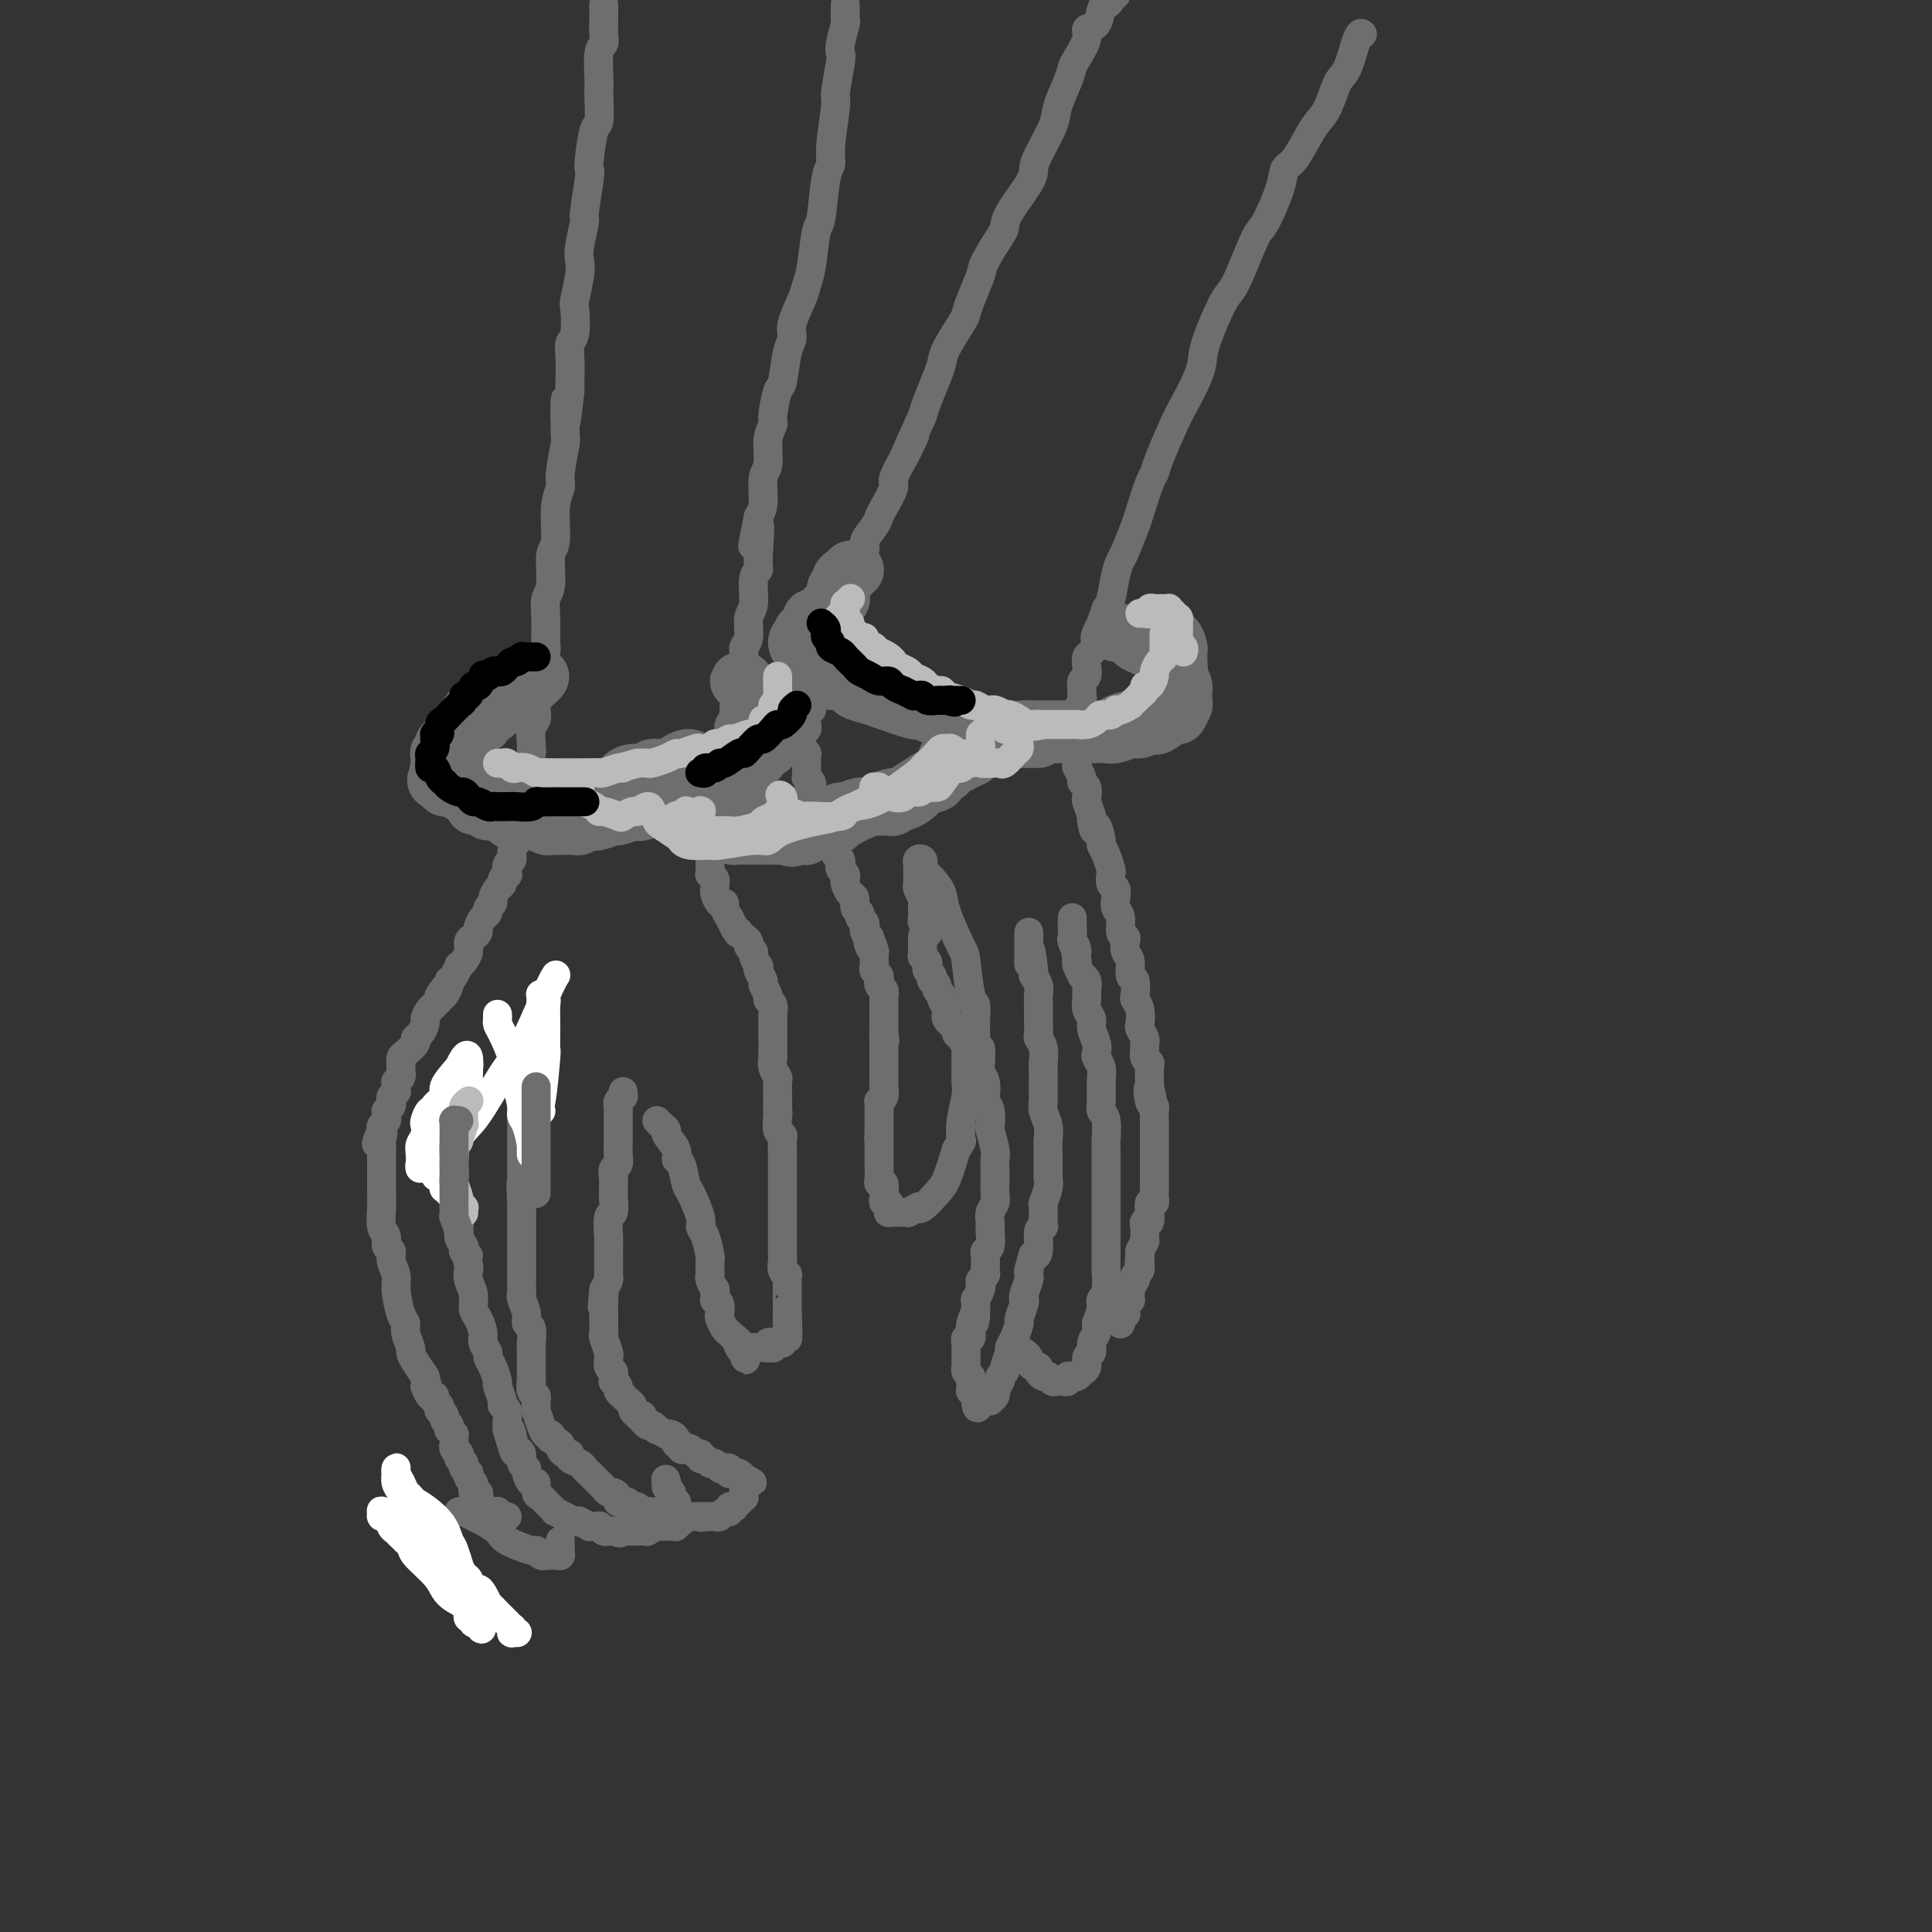 <svg viewBox='0 0 400 400' version='1.1' xmlns='http://www.w3.org/2000/svg' xmlns:xlink='http://www.w3.org/1999/xlink'><rect x="0" y="0" width="400" height="400" fill="#333333" stroke="none"/><g fill='none' stroke='rgb(109,110,112)' stroke-width='6' stroke-linecap='round' stroke-linejoin='round'><path d='M125,1c-0.002,0.809 -0.004,1.617 0,2c0.004,0.383 0.015,0.340 0,1c-0.015,0.660 -0.057,2.022 0,3c0.057,0.978 0.211,1.571 0,2c-0.211,0.429 -0.788,0.694 -1,2c-0.212,1.306 -0.060,3.655 0,5c0.060,1.345 0.026,1.688 0,2c-0.026,0.312 -0.046,0.595 0,2c0.046,1.405 0.157,3.932 0,5c-0.157,1.068 -0.582,0.676 -1,2c-0.418,1.324 -0.829,4.365 -1,6c-0.171,1.635 -0.102,1.866 0,2c0.102,0.134 0.237,0.171 0,2c-0.237,1.829 -0.847,5.449 -1,7c-0.153,1.551 0.152,1.032 0,2c-0.152,0.968 -0.759,3.421 -1,5c-0.241,1.579 -0.116,2.283 0,3c0.116,0.717 0.224,1.448 0,3c-0.224,1.552 -0.778,3.925 -1,5c-0.222,1.075 -0.112,0.851 0,2c0.112,1.149 0.226,3.670 0,5c-0.226,1.330 -0.793,1.470 -1,2c-0.207,0.530 -0.056,1.450 0,3c0.056,1.550 0.016,3.728 0,5c-0.016,1.272 -0.008,1.636 0,2'/><path d='M118,81c-1.305,12.490 -1.066,3.716 -1,2c0.066,-1.716 -0.039,3.626 0,6c0.039,2.374 0.222,1.782 0,3c-0.222,1.218 -0.848,4.248 -1,6c-0.152,1.752 0.171,2.227 0,3c-0.171,0.773 -0.834,1.844 -1,4c-0.166,2.156 0.166,5.397 0,7c-0.166,1.603 -0.829,1.567 -1,3c-0.171,1.433 0.152,4.333 0,6c-0.152,1.667 -0.777,2.100 -1,3c-0.223,0.900 -0.045,2.265 0,4c0.045,1.735 -0.044,3.839 0,5c0.044,1.161 0.222,1.378 0,2c-0.222,0.622 -0.843,1.647 -1,3c-0.157,1.353 0.150,3.033 0,4c-0.150,0.967 -0.758,1.222 -1,2c-0.242,0.778 -0.118,2.079 0,3c0.118,0.921 0.229,1.463 0,2c-0.229,0.537 -0.797,1.069 -1,2c-0.203,0.931 -0.040,2.262 0,3c0.040,0.738 -0.042,0.884 0,1c0.042,0.116 0.207,0.202 0,1c-0.207,0.798 -0.788,2.306 -1,3c-0.212,0.694 -0.056,0.572 0,1c0.056,0.428 0.011,1.406 0,2c-0.011,0.594 0.011,0.804 0,1c-0.011,0.196 -0.055,0.379 0,1c0.055,0.621 0.211,1.682 0,2c-0.211,0.318 -0.788,-0.107 -1,0c-0.212,0.107 -0.061,0.745 0,1c0.061,0.255 0.030,0.128 0,0'/><path d='M108,167c-1.547,13.471 -0.415,4.149 0,1c0.415,-3.149 0.111,-0.126 0,1c-0.111,1.126 -0.030,0.353 0,0c0.030,-0.353 0.008,-0.287 0,0c-0.008,0.287 -0.002,0.796 0,1c0.002,0.204 0.001,0.102 0,0'/><path d='M110,166c-0.444,0.739 -0.888,1.479 -1,2c-0.112,0.521 0.110,0.825 0,1c-0.110,0.175 -0.550,0.222 -1,1c-0.450,0.778 -0.909,2.287 -1,3c-0.091,0.713 0.186,0.630 0,1c-0.186,0.370 -0.833,1.195 -1,2c-0.167,0.805 0.148,1.592 0,2c-0.148,0.408 -0.757,0.438 -1,1c-0.243,0.562 -0.120,1.655 0,2c0.120,0.345 0.238,-0.059 0,0c-0.238,0.059 -0.833,0.579 -1,1c-0.167,0.421 0.095,0.743 0,1c-0.095,0.257 -0.547,0.450 -1,1c-0.453,0.550 -0.909,1.456 -1,2c-0.091,0.544 0.182,0.727 0,1c-0.182,0.273 -0.819,0.636 -1,1c-0.181,0.364 0.092,0.728 0,1c-0.092,0.272 -0.551,0.453 -1,1c-0.449,0.547 -0.890,1.459 -1,2c-0.110,0.541 0.111,0.712 0,1c-0.111,0.288 -0.556,0.694 -1,1c-0.444,0.306 -0.889,0.511 -1,1c-0.111,0.489 0.111,1.262 0,2c-0.111,0.738 -0.555,1.441 -1,2c-0.445,0.559 -0.893,0.975 -1,1c-0.107,0.025 0.125,-0.339 0,0c-0.125,0.339 -0.607,1.383 -1,2c-0.393,0.617 -0.696,0.809 -1,1'/><path d='M93,203c-2.501,5.839 -0.254,1.936 0,1c0.254,-0.936 -1.486,1.096 -2,2c-0.514,0.904 0.200,0.680 0,1c-0.200,0.320 -1.312,1.185 -2,2c-0.688,0.815 -0.953,1.579 -1,2c-0.047,0.421 0.125,0.498 0,1c-0.125,0.502 -0.545,1.430 -1,2c-0.455,0.570 -0.945,0.782 -1,1c-0.055,0.218 0.325,0.441 0,1c-0.325,0.559 -1.355,1.455 -2,2c-0.645,0.545 -0.905,0.738 -1,1c-0.095,0.262 -0.026,0.591 0,1c0.026,0.409 0.008,0.897 0,1c-0.008,0.103 -0.006,-0.179 0,0c0.006,0.179 0.016,0.818 0,1c-0.016,0.182 -0.057,-0.092 0,0c0.057,0.092 0.211,0.550 0,1c-0.211,0.450 -0.788,0.890 -1,1c-0.212,0.110 -0.061,-0.111 0,0c0.061,0.111 0.030,0.555 0,1c-0.030,0.445 -0.060,0.893 0,1c0.060,0.107 0.208,-0.125 0,0c-0.208,0.125 -0.774,0.607 -1,1c-0.226,0.393 -0.113,0.697 0,1c0.113,0.303 0.228,0.606 0,1c-0.228,0.394 -0.797,0.879 -1,1c-0.203,0.121 -0.041,-0.122 0,0c0.041,0.122 -0.041,0.610 0,1c0.041,0.390 0.203,0.682 0,1c-0.203,0.318 -0.772,0.662 -1,1c-0.228,0.338 -0.114,0.669 0,1'/><path d='M79,234c-2.166,4.978 -0.580,1.923 0,1c0.580,-0.923 0.155,0.288 0,1c-0.155,0.712 -0.042,0.927 0,1c0.042,0.073 0.011,0.005 0,1c-0.011,0.995 -0.003,3.053 0,4c0.003,0.947 0.001,0.784 0,1c-0.001,0.216 -0.000,0.812 0,1c0.000,0.188 0.000,-0.033 0,0c-0.000,0.033 -0.001,0.320 0,1c0.001,0.680 0.004,1.753 0,2c-0.004,0.247 -0.016,-0.333 0,0c0.016,0.333 0.061,1.580 0,3c-0.061,1.420 -0.228,3.012 0,4c0.228,0.988 0.850,1.370 1,2c0.150,0.630 -0.171,1.506 0,2c0.171,0.494 0.833,0.605 1,1c0.167,0.395 -0.161,1.075 0,2c0.161,0.925 0.813,2.095 1,3c0.187,0.905 -0.089,1.546 0,3c0.089,1.454 0.545,3.723 1,5c0.455,1.277 0.909,1.563 1,2c0.091,0.437 -0.180,1.026 0,2c0.180,0.974 0.811,2.333 1,3c0.189,0.667 -0.065,0.641 0,1c0.065,0.359 0.447,1.103 1,2c0.553,0.897 1.276,1.949 2,3'/><path d='M88,285c1.349,5.124 0.222,2.433 0,2c-0.222,-0.433 0.463,1.390 1,2c0.537,0.610 0.927,0.005 1,0c0.073,-0.005 -0.173,0.590 0,1c0.173,0.410 0.763,0.635 1,1c0.237,0.365 0.120,0.871 0,1c-0.120,0.129 -0.242,-0.119 0,0c0.242,0.119 0.848,0.605 1,1c0.152,0.395 -0.152,0.698 0,1c0.152,0.302 0.759,0.602 1,1c0.241,0.398 0.117,0.894 0,1c-0.117,0.106 -0.227,-0.179 0,0c0.227,0.179 0.792,0.821 1,1c0.208,0.179 0.059,-0.106 0,0c-0.059,0.106 -0.030,0.602 0,1c0.030,0.398 0.060,0.698 0,1c-0.060,0.302 -0.208,0.607 0,1c0.208,0.393 0.774,0.875 1,1c0.226,0.125 0.112,-0.107 0,0c-0.112,0.107 -0.222,0.555 0,1c0.222,0.445 0.778,0.889 1,1c0.222,0.111 0.111,-0.111 0,0c-0.111,0.111 -0.222,0.555 0,1c0.222,0.445 0.778,0.893 1,1c0.222,0.107 0.111,-0.125 0,0c-0.111,0.125 -0.222,0.607 0,1c0.222,0.393 0.778,0.696 1,1c0.222,0.304 0.111,0.607 0,1c-0.111,0.393 -0.222,0.875 0,1c0.222,0.125 0.778,-0.107 1,0c0.222,0.107 0.111,0.554 0,1'/><path d='M99,310c1.702,3.802 0.456,0.809 0,0c-0.456,-0.809 -0.122,0.568 0,1c0.122,0.432 0.032,-0.080 0,0c-0.032,0.080 -0.005,0.752 0,1c0.005,0.248 -0.013,0.070 0,0c0.013,-0.070 0.055,-0.033 0,0c-0.055,0.033 -0.207,0.061 0,0c0.207,-0.061 0.772,-0.213 1,0c0.228,0.213 0.117,0.789 0,1c-0.117,0.211 -0.241,0.057 0,0c0.241,-0.057 0.848,-0.015 1,0c0.152,0.015 -0.152,0.004 0,0c0.152,-0.004 0.758,-0.002 1,0c0.242,0.002 0.120,0.004 0,0c-0.120,-0.004 -0.239,-0.015 0,0c0.239,0.015 0.834,0.057 1,0c0.166,-0.057 -0.099,-0.211 0,0c0.099,0.211 0.563,0.789 1,1c0.437,0.211 0.849,0.057 1,0c0.151,-0.057 0.043,-0.016 0,0c-0.043,0.016 -0.022,0.008 0,0'/><path d='M175,1c0.008,0.198 0.016,0.396 0,1c-0.016,0.604 -0.056,1.614 0,2c0.056,0.386 0.207,0.149 0,1c-0.207,0.851 -0.772,2.789 -1,4c-0.228,1.211 -0.118,1.696 0,2c0.118,0.304 0.243,0.428 0,2c-0.243,1.572 -0.853,4.593 -1,6c-0.147,1.407 0.168,1.201 0,3c-0.168,1.799 -0.818,5.604 -1,8c-0.182,2.396 0.106,3.383 0,4c-0.106,0.617 -0.606,0.865 -1,3c-0.394,2.135 -0.682,6.159 -1,8c-0.318,1.841 -0.667,1.501 -1,3c-0.333,1.499 -0.649,4.839 -1,7c-0.351,2.161 -0.738,3.145 -1,4c-0.262,0.855 -0.399,1.582 -1,3c-0.601,1.418 -1.666,3.528 -2,5c-0.334,1.472 0.064,2.307 0,3c-0.064,0.693 -0.590,1.245 -1,3c-0.410,1.755 -0.702,4.712 -1,6c-0.298,1.288 -0.601,0.908 -1,2c-0.399,1.092 -0.896,3.655 -1,5c-0.104,1.345 0.183,1.473 0,2c-0.183,0.527 -0.836,1.453 -1,3c-0.164,1.547 0.162,3.714 0,5c-0.162,1.286 -0.813,1.693 -1,3c-0.187,1.307 0.089,3.516 0,5c-0.089,1.484 -0.545,2.242 -1,3'/><path d='M157,107c-2.316,11.427 -0.605,3.495 0,2c0.605,-1.495 0.106,3.446 0,6c-0.106,2.554 0.183,2.722 0,3c-0.183,0.278 -0.838,0.666 -1,2c-0.162,1.334 0.168,3.615 0,5c-0.168,1.385 -0.833,1.873 -1,3c-0.167,1.127 0.165,2.894 0,4c-0.165,1.106 -0.828,1.551 -1,2c-0.172,0.449 0.146,0.901 0,2c-0.146,1.099 -0.756,2.847 -1,4c-0.244,1.153 -0.122,1.713 0,2c0.122,0.287 0.243,0.300 0,1c-0.243,0.700 -0.849,2.085 -1,3c-0.151,0.915 0.152,1.359 0,2c-0.152,0.641 -0.759,1.480 -1,2c-0.241,0.520 -0.117,0.720 0,1c0.117,0.280 0.227,0.638 0,1c-0.227,0.362 -0.792,0.726 -1,1c-0.208,0.274 -0.060,0.458 0,1c0.060,0.542 0.030,1.440 0,2c-0.030,0.560 -0.061,0.780 0,1c0.061,0.220 0.212,0.440 0,1c-0.212,0.560 -0.789,1.459 -1,2c-0.211,0.541 -0.057,0.723 0,1c0.057,0.277 0.015,0.649 0,1c-0.015,0.351 -0.004,0.682 0,1c0.004,0.318 0.001,0.624 0,1c-0.001,0.376 -0.000,0.822 0,1c0.000,0.178 0.000,0.086 0,0c-0.000,-0.086 -0.000,-0.168 0,0c0.000,0.168 0.000,0.584 0,1'/><path d='M149,166c-1.464,9.388 -1.124,3.357 -1,1c0.124,-2.357 0.033,-1.039 0,0c-0.033,1.039 -0.009,1.798 0,2c0.009,0.202 0.002,-0.152 0,0c-0.002,0.152 0.000,0.809 0,1c-0.000,0.191 -0.004,-0.086 0,0c0.004,0.086 0.015,0.534 0,1c-0.015,0.466 -0.057,0.951 0,1c0.057,0.049 0.211,-0.337 0,0c-0.211,0.337 -0.789,1.396 -1,2c-0.211,0.604 -0.057,0.753 0,1c0.057,0.247 0.015,0.592 0,1c-0.015,0.408 -0.004,0.879 0,1c0.004,0.121 0.001,-0.108 0,0c-0.001,0.108 -0.000,0.555 0,1c0.000,0.445 -0.001,0.889 0,1c0.001,0.111 0.004,-0.111 0,0c-0.004,0.111 -0.015,0.556 0,1c0.015,0.444 0.057,0.889 0,1c-0.057,0.111 -0.211,-0.110 0,0c0.211,0.110 0.788,0.553 1,1c0.212,0.447 0.060,0.898 0,1c-0.060,0.102 -0.026,-0.145 0,0c0.026,0.145 0.044,0.681 0,1c-0.044,0.319 -0.152,0.419 0,1c0.152,0.581 0.562,1.643 1,2c0.438,0.357 0.905,0.010 1,0c0.095,-0.010 -0.181,0.317 0,1c0.181,0.683 0.818,1.722 1,2c0.182,0.278 -0.091,-0.206 0,0c0.091,0.206 0.545,1.103 1,2'/><path d='M152,192c1.012,1.941 1.040,1.294 1,1c-0.040,-0.294 -0.150,-0.233 0,0c0.150,0.233 0.561,0.639 1,1c0.439,0.361 0.906,0.679 1,1c0.094,0.321 -0.185,0.646 0,1c0.185,0.354 0.833,0.738 1,1c0.167,0.262 -0.147,0.403 0,1c0.147,0.597 0.756,1.650 1,2c0.244,0.350 0.122,-0.005 0,0c-0.122,0.005 -0.244,0.369 0,1c0.244,0.631 0.854,1.530 1,2c0.146,0.470 -0.171,0.511 0,1c0.171,0.489 0.830,1.426 1,2c0.170,0.574 -0.151,0.783 0,1c0.151,0.217 0.772,0.441 1,1c0.228,0.559 0.061,1.455 0,2c-0.061,0.545 -0.016,0.741 0,1c0.016,0.259 0.004,0.581 0,1c-0.004,0.419 -0.001,0.933 0,1c0.001,0.067 0.000,-0.315 0,0c-0.000,0.315 0.000,1.326 0,2c-0.000,0.674 -0.001,1.009 0,1c0.001,-0.009 0.004,-0.363 0,0c-0.004,0.363 -0.015,1.443 0,2c0.015,0.557 0.057,0.591 0,1c-0.057,0.409 -0.211,1.195 0,2c0.211,0.805 0.789,1.630 1,2c0.211,0.370 0.057,0.285 0,1c-0.057,0.715 -0.015,2.231 0,3c0.015,0.769 0.004,0.791 0,1c-0.004,0.209 -0.002,0.604 0,1'/><path d='M161,229c0.150,3.150 0.026,1.525 0,1c-0.026,-0.525 0.046,0.051 0,1c-0.046,0.949 -0.208,2.270 0,3c0.208,0.730 0.788,0.868 1,1c0.212,0.132 0.057,0.259 0,1c-0.057,0.741 -0.015,2.095 0,3c0.015,0.905 0.004,1.359 0,2c-0.004,0.641 -0.001,1.467 0,2c0.001,0.533 0.000,0.772 0,1c-0.000,0.228 -0.000,0.447 0,1c0.000,0.553 0.000,1.442 0,2c-0.000,0.558 -0.000,0.784 0,1c0.000,0.216 0.000,0.422 0,1c-0.000,0.578 -0.000,1.527 0,2c0.000,0.473 0.000,0.468 0,1c-0.000,0.532 -0.001,1.599 0,3c0.001,1.401 0.004,3.136 0,4c-0.004,0.864 -0.015,0.856 0,1c0.015,0.144 0.057,0.438 0,1c-0.057,0.562 -0.211,1.390 0,2c0.211,0.610 0.789,1.003 1,1c0.211,-0.003 0.057,-0.400 0,0c-0.057,0.400 -0.015,1.599 0,2c0.015,0.401 0.004,0.005 0,0c-0.004,-0.005 -0.001,0.381 0,1c0.001,0.619 0.000,1.473 0,2c-0.000,0.527 -0.000,0.729 0,1c0.000,0.271 0.000,0.611 0,1c-0.000,0.389 -0.000,0.825 0,1c0.000,0.175 0.000,0.087 0,0'/><path d='M163,272c0.309,7.117 0.083,3.409 0,2c-0.083,-1.409 -0.023,-0.517 0,0c0.023,0.517 0.007,0.661 0,1c-0.007,0.339 -0.006,0.875 0,1c0.006,0.125 0.016,-0.159 0,0c-0.016,0.159 -0.057,0.761 0,1c0.057,0.239 0.212,0.117 0,0c-0.212,-0.117 -0.793,-0.227 -1,0c-0.207,0.227 -0.042,0.793 0,1c0.042,0.207 -0.040,0.056 0,0c0.040,-0.056 0.203,-0.016 0,0c-0.203,0.016 -0.773,0.008 -1,0c-0.227,-0.008 -0.112,-0.016 0,0c0.112,0.016 0.223,0.057 0,0c-0.223,-0.057 -0.778,-0.211 -1,0c-0.222,0.211 -0.112,0.789 0,1c0.112,0.211 0.226,0.057 0,0c-0.226,-0.057 -0.793,-0.015 -1,0c-0.207,0.015 -0.056,0.004 0,0c0.056,-0.004 0.016,-0.001 0,0c-0.016,0.001 -0.008,0.001 0,0'/><path d='M136,232c0.293,0.320 0.585,0.639 1,1c0.415,0.361 0.951,0.762 1,1c0.049,0.238 -0.390,0.313 0,1c0.390,0.687 1.609,1.987 2,3c0.391,1.013 -0.045,1.739 0,2c0.045,0.261 0.572,0.059 1,1c0.428,0.941 0.759,3.026 1,4c0.241,0.974 0.394,0.836 1,2c0.606,1.164 1.665,3.631 2,5c0.335,1.369 -0.054,1.642 0,2c0.054,0.358 0.551,0.803 1,2c0.449,1.197 0.851,3.145 1,4c0.149,0.855 0.044,0.615 0,1c-0.044,0.385 -0.026,1.393 0,2c0.026,0.607 0.060,0.811 0,1c-0.060,0.189 -0.213,0.362 0,1c0.213,0.638 0.793,1.742 1,2c0.207,0.258 0.042,-0.330 0,0c-0.042,0.330 0.041,1.579 0,2c-0.041,0.421 -0.204,0.014 0,0c0.204,-0.014 0.776,0.363 1,1c0.224,0.637 0.102,1.533 0,2c-0.102,0.467 -0.182,0.506 0,1c0.182,0.494 0.626,1.442 1,2c0.374,0.558 0.678,0.727 1,1c0.322,0.273 0.664,0.649 1,1c0.336,0.351 0.668,0.675 1,1'/><path d='M153,278c2.646,7.056 0.760,1.694 0,0c-0.760,-1.694 -0.396,0.278 0,1c0.396,0.722 0.823,0.193 1,0c0.177,-0.193 0.104,-0.052 0,0c-0.104,0.052 -0.239,0.014 0,0c0.239,-0.014 0.852,-0.004 1,0c0.148,0.004 -0.170,0.001 0,0c0.170,-0.001 0.829,-0.000 1,0c0.171,0.000 -0.146,0.000 0,0c0.146,-0.000 0.756,0.000 1,0c0.244,-0.000 0.122,-0.000 0,0c-0.122,0.000 -0.243,0.001 0,0c0.243,-0.001 0.849,-0.004 1,0c0.151,0.004 -0.152,0.015 0,0c0.152,-0.015 0.759,-0.057 1,0c0.241,0.057 0.116,0.211 0,0c-0.116,-0.211 -0.224,-0.788 0,-1c0.224,-0.212 0.778,-0.061 1,0c0.222,0.061 0.111,0.030 0,0'/><path d='M129,226c-0.030,0.447 -0.061,0.894 0,1c0.061,0.106 0.212,-0.127 0,0c-0.212,0.127 -0.789,0.616 -1,1c-0.211,0.384 -0.057,0.665 0,1c0.057,0.335 0.015,0.724 0,1c-0.015,0.276 -0.004,0.440 0,1c0.004,0.560 0.001,1.515 0,2c-0.001,0.485 0.001,0.501 0,1c-0.001,0.499 -0.004,1.481 0,2c0.004,0.519 0.015,0.576 0,1c-0.015,0.424 -0.057,1.216 0,2c0.057,0.784 0.211,1.558 0,2c-0.211,0.442 -0.789,0.550 -1,1c-0.211,0.450 -0.056,1.242 0,2c0.056,0.758 0.011,1.481 0,2c-0.011,0.519 0.011,0.832 0,1c-0.011,0.168 -0.056,0.189 0,1c0.056,0.811 0.211,2.410 0,3c-0.211,0.590 -0.789,0.171 -1,1c-0.211,0.829 -0.057,2.904 0,4c0.057,1.096 0.015,1.211 0,2c-0.015,0.789 -0.003,2.252 0,3c0.003,0.748 -0.002,0.780 0,1c0.002,0.220 0.011,0.626 0,1c-0.011,0.374 -0.041,0.716 0,1c0.041,0.284 0.155,0.510 0,1c-0.155,0.490 -0.577,1.245 -1,2'/><path d='M125,267c-0.619,6.554 -0.166,2.439 0,1c0.166,-1.439 0.044,-0.201 0,1c-0.044,1.201 -0.012,2.364 0,3c0.012,0.636 0.002,0.746 0,1c-0.002,0.254 0.003,0.653 0,1c-0.003,0.347 -0.015,0.642 0,1c0.015,0.358 0.056,0.779 0,1c-0.056,0.221 -0.211,0.240 0,1c0.211,0.760 0.788,2.259 1,3c0.212,0.741 0.061,0.723 0,1c-0.061,0.277 -0.030,0.847 0,1c0.030,0.153 0.061,-0.113 0,0c-0.061,0.113 -0.214,0.604 0,1c0.214,0.396 0.793,0.698 1,1c0.207,0.302 0.040,0.606 0,1c-0.040,0.394 0.046,0.880 0,1c-0.046,0.120 -0.223,-0.126 0,0c0.223,0.126 0.847,0.625 1,1c0.153,0.375 -0.165,0.625 0,1c0.165,0.375 0.814,0.874 1,1c0.186,0.126 -0.091,-0.121 0,0c0.091,0.121 0.550,0.610 1,1c0.450,0.390 0.890,0.682 1,1c0.110,0.318 -0.112,0.662 0,1c0.112,0.338 0.556,0.669 1,1'/><path d='M132,293c1.172,1.502 1.101,0.258 1,0c-0.101,-0.258 -0.233,0.471 0,1c0.233,0.529 0.831,0.859 1,1c0.169,0.141 -0.091,0.094 0,0c0.091,-0.094 0.531,-0.235 1,0c0.469,0.235 0.965,0.847 1,1c0.035,0.153 -0.393,-0.152 0,0c0.393,0.152 1.607,0.763 2,1c0.393,0.237 -0.034,0.101 0,0c0.034,-0.101 0.530,-0.167 1,0c0.470,0.167 0.913,0.567 1,1c0.087,0.433 -0.184,0.900 0,1c0.184,0.100 0.823,-0.165 1,0c0.177,0.165 -0.106,0.761 0,1c0.106,0.239 0.602,0.121 1,0c0.398,-0.121 0.698,-0.244 1,0c0.302,0.244 0.606,0.854 1,1c0.394,0.146 0.879,-0.172 1,0c0.121,0.172 -0.122,0.834 0,1c0.122,0.166 0.610,-0.166 1,0c0.390,0.166 0.683,0.828 1,1c0.317,0.172 0.660,-0.146 1,0c0.340,0.146 0.679,0.757 1,1c0.321,0.243 0.625,0.118 1,0c0.375,-0.118 0.821,-0.228 1,0c0.179,0.228 0.089,0.796 0,1c-0.089,0.204 -0.179,0.044 0,0c0.179,-0.044 0.625,0.027 1,0c0.375,-0.027 0.679,-0.150 1,0c0.321,0.150 0.661,0.575 1,1'/><path d='M154,306c3.403,1.952 0.912,0.330 0,0c-0.912,-0.330 -0.244,0.630 0,1c0.244,0.370 0.065,0.151 0,0c-0.065,-0.151 -0.018,-0.233 0,0c0.018,0.233 0.005,0.781 0,1c-0.005,0.219 -0.001,0.110 0,0c0.001,-0.110 0.000,-0.222 0,0c-0.000,0.222 0.001,0.777 0,1c-0.001,0.223 -0.003,0.115 0,0c0.003,-0.115 0.011,-0.237 0,0c-0.011,0.237 -0.040,0.834 0,1c0.040,0.166 0.150,-0.100 0,0c-0.150,0.100 -0.561,0.567 -1,1c-0.439,0.433 -0.905,0.833 -1,1c-0.095,0.167 0.182,0.101 0,0c-0.182,-0.101 -0.822,-0.237 -1,0c-0.178,0.237 0.106,0.848 0,1c-0.106,0.152 -0.602,-0.155 -1,0c-0.398,0.155 -0.698,0.774 -1,1c-0.302,0.226 -0.607,0.061 -1,0c-0.393,-0.061 -0.875,-0.016 -1,0c-0.125,0.016 0.107,0.005 0,0c-0.107,-0.005 -0.554,-0.002 -1,0'/><path d='M146,314c-1.167,0.309 -1.085,0.083 -1,0c0.085,-0.083 0.174,-0.023 0,0c-0.174,0.023 -0.610,0.007 -1,0c-0.390,-0.007 -0.733,-0.006 -1,0c-0.267,0.006 -0.456,0.016 -1,0c-0.544,-0.016 -1.441,-0.057 -2,0c-0.559,0.057 -0.780,0.211 -1,0c-0.220,-0.211 -0.440,-0.788 -1,-1c-0.560,-0.212 -1.459,-0.061 -2,0c-0.541,0.061 -0.722,0.030 -1,0c-0.278,-0.030 -0.653,-0.060 -1,0c-0.347,0.060 -0.665,0.208 -1,0c-0.335,-0.208 -0.686,-0.773 -1,-1c-0.314,-0.227 -0.591,-0.116 -1,0c-0.409,0.116 -0.950,0.237 -1,0c-0.050,-0.237 0.390,-0.833 0,-1c-0.390,-0.167 -1.610,0.096 -2,0c-0.390,-0.096 0.050,-0.551 0,-1c-0.050,-0.449 -0.591,-0.894 -1,-1c-0.409,-0.106 -0.687,0.126 -1,0c-0.313,-0.126 -0.662,-0.611 -1,-1c-0.338,-0.389 -0.667,-0.682 -1,-1c-0.333,-0.318 -0.671,-0.662 -1,-1c-0.329,-0.338 -0.648,-0.669 -1,-1c-0.352,-0.331 -0.738,-0.662 -1,-1c-0.262,-0.338 -0.400,-0.682 -1,-1c-0.600,-0.318 -1.664,-0.610 -2,-1c-0.336,-0.390 0.054,-0.878 0,-1c-0.054,-0.122 -0.553,0.121 -1,0c-0.447,-0.121 -0.842,-0.606 -1,-1c-0.158,-0.394 -0.079,-0.697 0,-1'/><path d='M116,299c-2.630,-2.167 -2.206,-1.086 -2,-1c0.206,0.086 0.195,-0.825 0,-1c-0.195,-0.175 -0.574,0.385 -1,0c-0.426,-0.385 -0.899,-1.714 -1,-2c-0.101,-0.286 0.170,0.470 0,0c-0.170,-0.470 -0.781,-2.166 -1,-3c-0.219,-0.834 -0.044,-0.806 0,-1c0.044,-0.194 -0.041,-0.610 0,-1c0.041,-0.390 0.207,-0.752 0,-1c-0.207,-0.248 -0.788,-0.381 -1,-1c-0.212,-0.619 -0.057,-1.724 0,-2c0.057,-0.276 0.015,0.278 0,0c-0.015,-0.278 -0.004,-1.388 0,-2c0.004,-0.612 0.001,-0.725 0,-1c-0.001,-0.275 0.001,-0.711 0,-1c-0.001,-0.289 -0.004,-0.430 0,-1c0.004,-0.570 0.016,-1.569 0,-2c-0.016,-0.431 -0.061,-0.294 0,-1c0.061,-0.706 0.226,-2.256 0,-3c-0.226,-0.744 -0.845,-0.684 -1,-1c-0.155,-0.316 0.155,-1.009 0,-2c-0.155,-0.991 -0.774,-2.280 -1,-3c-0.226,-0.720 -0.061,-0.872 0,-1c0.061,-0.128 0.016,-0.233 0,-1c-0.016,-0.767 -0.004,-2.196 0,-3c0.004,-0.804 0.001,-0.981 0,-2c-0.001,-1.019 -0.000,-2.878 0,-4c0.000,-1.122 0.000,-1.507 0,-2c-0.000,-0.493 -0.000,-1.094 0,-2c0.000,-0.906 0.000,-2.116 0,-3c-0.000,-0.884 -0.000,-1.442 0,-2'/><path d='M108,249c-0.309,-6.282 -0.083,-3.485 0,-3c0.083,0.485 0.022,-1.340 0,-2c-0.022,-0.660 -0.006,-0.155 0,-1c0.006,-0.845 0.002,-3.038 0,-4c-0.002,-0.962 -0.000,-0.691 0,-1c0.000,-0.309 0.000,-1.196 0,-2c-0.000,-0.804 -0.000,-1.523 0,-2c0.000,-0.477 0.000,-0.712 0,-1c-0.000,-0.288 -0.000,-0.630 0,-1c0.000,-0.370 0.000,-0.769 0,-1c-0.000,-0.231 -0.000,-0.296 0,-1c0.000,-0.704 0.001,-2.048 0,-3c-0.001,-0.952 -0.004,-1.513 0,-2c0.004,-0.487 0.015,-0.900 0,-1c-0.015,-0.100 -0.057,0.114 0,0c0.057,-0.114 0.211,-0.556 0,-1c-0.211,-0.444 -0.789,-0.888 -1,-1c-0.211,-0.112 -0.057,0.110 0,0c0.057,-0.110 0.015,-0.552 0,-1c-0.015,-0.448 -0.004,-0.904 0,-1c0.004,-0.096 0.001,0.166 0,0c-0.001,-0.166 -0.000,-0.762 0,-1c0.000,-0.238 0.000,-0.119 0,0'/><path d='M90,239c-0.123,-0.030 -0.245,-0.059 0,0c0.245,0.059 0.858,0.208 1,1c0.142,0.792 -0.187,2.229 0,3c0.187,0.771 0.891,0.876 1,1c0.109,0.124 -0.378,0.268 0,1c0.378,0.732 1.621,2.052 2,3c0.379,0.948 -0.105,1.522 0,2c0.105,0.478 0.799,0.859 1,2c0.201,1.141 -0.091,3.043 0,4c0.091,0.957 0.564,0.969 1,2c0.436,1.031 0.834,3.081 1,4c0.166,0.919 0.100,0.706 0,1c-0.100,0.294 -0.233,1.094 0,2c0.233,0.906 0.832,1.919 1,3c0.168,1.081 -0.095,2.230 0,3c0.095,0.770 0.546,1.162 1,2c0.454,0.838 0.909,2.124 1,3c0.091,0.876 -0.182,1.342 0,2c0.182,0.658 0.818,1.508 1,2c0.182,0.492 -0.091,0.626 0,1c0.091,0.374 0.545,0.990 1,2c0.455,1.010 0.910,2.416 1,3c0.090,0.584 -0.186,0.345 0,1c0.186,0.655 0.834,2.203 1,3c0.166,0.797 -0.152,0.843 0,1c0.152,0.157 0.773,0.423 1,1c0.227,0.577 0.061,1.463 0,2c-0.061,0.537 -0.017,0.725 0,1c0.017,0.275 0.009,0.638 0,1'/><path d='M105,296c2.565,9.017 1.476,3.059 1,1c-0.476,-2.059 -0.339,-0.219 0,1c0.339,1.219 0.879,1.819 1,2c0.121,0.181 -0.179,-0.055 0,0c0.179,0.055 0.835,0.401 1,1c0.165,0.599 -0.162,1.451 0,2c0.162,0.549 0.813,0.795 1,1c0.187,0.205 -0.091,0.369 0,1c0.091,0.631 0.550,1.728 1,2c0.450,0.272 0.891,-0.281 1,0c0.109,0.281 -0.115,1.395 0,2c0.115,0.605 0.569,0.701 1,1c0.431,0.299 0.838,0.802 1,1c0.162,0.198 0.080,0.090 0,0c-0.080,-0.090 -0.157,-0.164 0,0c0.157,0.164 0.548,0.565 1,1c0.452,0.435 0.965,0.905 1,1c0.035,0.095 -0.407,-0.184 0,0c0.407,0.184 1.662,0.833 2,1c0.338,0.167 -0.241,-0.148 0,0c0.241,0.148 1.302,0.757 2,1c0.698,0.243 1.032,0.118 1,0c-0.032,-0.118 -0.430,-0.229 0,0c0.430,0.229 1.687,0.797 2,1c0.313,0.203 -0.320,0.040 0,0c0.320,-0.040 1.592,0.042 2,0c0.408,-0.042 -0.048,-0.207 0,0c0.048,0.207 0.601,0.788 1,1c0.399,0.212 0.646,0.057 1,0c0.354,-0.057 0.815,-0.016 1,0c0.185,0.016 0.092,0.008 0,0'/><path d='M127,317c2.189,0.774 1.163,0.207 1,0c-0.163,-0.207 0.539,-0.056 1,0c0.461,0.056 0.682,0.016 1,0c0.318,-0.016 0.734,-0.008 1,0c0.266,0.008 0.382,0.016 1,0c0.618,-0.016 1.737,-0.057 2,0c0.263,0.057 -0.332,0.211 0,0c0.332,-0.211 1.591,-0.789 2,-1c0.409,-0.211 -0.031,-0.057 0,0c0.031,0.057 0.534,0.015 1,0c0.466,-0.015 0.896,-0.004 1,0c0.104,0.004 -0.117,0.002 0,0c0.117,-0.002 0.571,-0.005 1,0c0.429,0.005 0.833,0.016 1,0c0.167,-0.016 0.097,-0.061 0,0c-0.097,0.061 -0.221,0.227 0,0c0.221,-0.227 0.788,-0.849 1,-1c0.212,-0.151 0.071,0.167 0,0c-0.071,-0.167 -0.072,-0.819 0,-1c0.072,-0.181 0.216,0.110 0,0c-0.216,-0.110 -0.794,-0.622 -1,-1c-0.206,-0.378 -0.041,-0.622 0,-1c0.041,-0.378 -0.040,-0.889 0,-1c0.040,-0.111 0.203,0.178 0,0c-0.203,-0.178 -0.772,-0.822 -1,-1c-0.228,-0.178 -0.113,0.110 0,0c0.113,-0.110 0.226,-0.617 0,-1c-0.226,-0.383 -0.792,-0.642 -1,-1c-0.208,-0.358 -0.060,-0.817 0,-1c0.060,-0.183 0.030,-0.092 0,0'/><path d='M138,307c-0.311,-1.400 -0.089,-0.400 0,0c0.089,0.400 0.044,0.200 0,0'/><path d='M95,313c-0.063,0.026 -0.125,0.051 0,0c0.125,-0.051 0.439,-0.180 1,0c0.561,0.180 1.370,0.669 2,1c0.630,0.331 1.082,0.504 2,1c0.918,0.496 2.301,1.313 3,2c0.699,0.687 0.713,1.242 2,2c1.287,0.758 3.847,1.720 5,2c1.153,0.280 0.901,-0.121 1,0c0.099,0.121 0.551,0.764 1,1c0.449,0.236 0.895,0.063 1,0c0.105,-0.063 -0.129,-0.017 0,0c0.129,0.017 0.623,0.006 1,0c0.377,-0.006 0.637,-0.005 1,0c0.363,0.005 0.829,0.016 1,0c0.171,-0.016 0.046,-0.060 0,0c-0.046,0.060 -0.012,0.222 0,0c0.012,-0.222 0.003,-0.830 0,-1c-0.003,-0.170 -0.001,0.098 0,0c0.001,-0.098 0.000,-0.562 0,-1c-0.000,-0.438 -0.000,-0.849 0,-1c0.000,-0.151 0.000,-0.041 0,0c-0.000,0.041 -0.000,0.012 0,0c0.000,-0.012 0.000,-0.006 0,0'/><path d='M231,-1c-0.446,-0.085 -0.892,-0.170 -1,0c-0.108,0.170 0.121,0.594 0,1c-0.121,0.406 -0.591,0.792 -1,1c-0.409,0.208 -0.757,0.237 -1,1c-0.243,0.763 -0.380,2.259 -1,3c-0.620,0.741 -1.723,0.727 -2,1c-0.277,0.273 0.272,0.832 0,2c-0.272,1.168 -1.366,2.946 -2,4c-0.634,1.054 -0.807,1.385 -1,2c-0.193,0.615 -0.406,1.516 -1,3c-0.594,1.484 -1.571,3.552 -2,5c-0.429,1.448 -0.311,2.274 -1,4c-0.689,1.726 -2.184,4.350 -3,6c-0.816,1.650 -0.951,2.326 -1,3c-0.049,0.674 -0.010,1.346 -1,3c-0.990,1.654 -3.010,4.289 -4,6c-0.990,1.711 -0.951,2.499 -1,3c-0.049,0.501 -0.185,0.715 -1,2c-0.815,1.285 -2.311,3.640 -3,5c-0.689,1.360 -0.573,1.726 -1,3c-0.427,1.274 -1.396,3.457 -2,5c-0.604,1.543 -0.843,2.445 -1,3c-0.157,0.555 -0.231,0.764 -1,2c-0.769,1.236 -2.234,3.500 -3,5c-0.766,1.500 -0.834,2.237 -1,3c-0.166,0.763 -0.429,1.552 -1,3c-0.571,1.448 -1.449,3.557 -2,5c-0.551,1.443 -0.776,2.222 -1,3'/><path d='M191,86c-6.587,14.486 -3.056,7.202 -2,5c1.056,-2.202 -0.365,0.677 -1,2c-0.635,1.323 -0.485,1.089 -1,2c-0.515,0.911 -1.695,2.967 -2,4c-0.305,1.033 0.264,1.043 0,2c-0.264,0.957 -1.361,2.860 -2,4c-0.639,1.140 -0.820,1.516 -1,2c-0.180,0.484 -0.359,1.075 -1,2c-0.641,0.925 -1.744,2.183 -2,3c-0.256,0.817 0.335,1.194 0,2c-0.335,0.806 -1.596,2.040 -2,3c-0.404,0.960 0.049,1.645 0,2c-0.049,0.355 -0.601,0.382 -1,1c-0.399,0.618 -0.647,1.829 -1,3c-0.353,1.171 -0.811,2.301 -1,3c-0.189,0.699 -0.107,0.965 0,1c0.107,0.035 0.240,-0.161 0,0c-0.240,0.161 -0.853,0.678 -1,1c-0.147,0.322 0.170,0.450 0,1c-0.170,0.550 -0.829,1.522 -1,2c-0.171,0.478 0.147,0.460 0,1c-0.147,0.540 -0.758,1.636 -1,2c-0.242,0.364 -0.117,-0.005 0,0c0.117,0.005 0.224,0.384 0,1c-0.224,0.616 -0.778,1.470 -1,2c-0.222,0.530 -0.111,0.737 0,1c0.111,0.263 0.223,0.581 0,1c-0.223,0.419 -0.781,0.937 -1,1c-0.219,0.063 -0.097,-0.329 0,0c0.097,0.329 0.171,1.380 0,2c-0.171,0.620 -0.585,0.810 -1,1'/><path d='M168,143c-3.559,8.995 -0.957,2.984 0,1c0.957,-1.984 0.271,0.060 0,1c-0.271,0.940 -0.125,0.777 0,1c0.125,0.223 0.229,0.833 0,1c-0.229,0.167 -0.793,-0.109 -1,0c-0.207,0.109 -0.059,0.604 0,1c0.059,0.396 0.030,0.693 0,1c-0.030,0.307 -0.061,0.622 0,1c0.061,0.378 0.212,0.817 0,1c-0.212,0.183 -0.789,0.109 -1,0c-0.211,-0.109 -0.056,-0.254 0,0c0.056,0.254 0.014,0.908 0,1c-0.014,0.092 0.000,-0.378 0,0c-0.000,0.378 -0.014,1.603 0,2c0.014,0.397 0.056,-0.035 0,0c-0.056,0.035 -0.211,0.535 0,1c0.211,0.465 0.789,0.894 1,1c0.211,0.106 0.057,-0.111 0,0c-0.057,0.111 -0.015,0.551 0,1c0.015,0.449 0.004,0.908 0,1c-0.004,0.092 -0.001,-0.182 0,0c0.001,0.182 -0.001,0.818 0,1c0.001,0.182 0.004,-0.092 0,0c-0.004,0.092 -0.015,0.550 0,1c0.015,0.450 0.057,0.890 0,1c-0.057,0.110 -0.211,-0.111 0,0c0.211,0.111 0.789,0.556 1,1c0.211,0.444 0.057,0.889 0,1c-0.057,0.111 -0.016,-0.111 0,0c0.016,0.111 0.008,0.556 0,1'/><path d='M168,164c-0.061,3.411 -0.212,1.440 0,1c0.212,-0.440 0.788,0.652 1,1c0.212,0.348 0.061,-0.047 0,0c-0.061,0.047 -0.030,0.537 0,1c0.030,0.463 0.061,0.899 0,1c-0.061,0.101 -0.213,-0.131 0,0c0.213,0.131 0.793,0.627 1,1c0.207,0.373 0.042,0.625 0,1c-0.042,0.375 0.041,0.874 0,1c-0.041,0.126 -0.204,-0.121 0,0c0.204,0.121 0.777,0.610 1,1c0.223,0.390 0.097,0.682 0,1c-0.097,0.318 -0.166,0.663 0,1c0.166,0.337 0.567,0.668 1,1c0.433,0.332 0.900,0.666 1,1c0.100,0.334 -0.166,0.667 0,1c0.166,0.333 0.763,0.667 1,1c0.237,0.333 0.115,0.666 0,1c-0.115,0.334 -0.224,0.671 0,1c0.224,0.329 0.782,0.650 1,1c0.218,0.350 0.096,0.727 0,1c-0.096,0.273 -0.165,0.440 0,1c0.165,0.560 0.565,1.512 1,2c0.435,0.488 0.905,0.512 1,1c0.095,0.488 -0.185,1.440 0,2c0.185,0.560 0.833,0.727 1,1c0.167,0.273 -0.149,0.650 0,1c0.149,0.350 0.762,0.671 1,1c0.238,0.329 0.103,0.665 0,1c-0.103,0.335 -0.172,0.667 0,1c0.172,0.333 0.586,0.666 1,1'/><path d='M180,194c1.873,4.824 0.554,1.884 0,1c-0.554,-0.884 -0.345,0.289 0,1c0.345,0.711 0.824,0.960 1,1c0.176,0.040 0.047,-0.130 0,0c-0.047,0.130 -0.014,0.560 0,1c0.014,0.440 0.007,0.891 0,1c-0.007,0.109 -0.016,-0.125 0,0c0.016,0.125 0.057,0.607 0,1c-0.057,0.393 -0.212,0.697 0,1c0.212,0.303 0.793,0.606 1,1c0.207,0.394 0.041,0.880 0,1c-0.041,0.120 0.041,-0.125 0,0c-0.041,0.125 -0.207,0.621 0,1c0.207,0.379 0.788,0.641 1,1c0.212,0.359 0.057,0.813 0,1c-0.057,0.187 -0.015,0.105 0,0c0.015,-0.105 0.004,-0.234 0,0c-0.004,0.234 -0.001,0.833 0,1c0.001,0.167 0.000,-0.096 0,0c-0.000,0.096 -0.000,0.552 0,1c0.000,0.448 0.000,0.890 0,1c-0.000,0.110 -0.000,-0.110 0,0c0.000,0.110 0.000,0.550 0,1c-0.000,0.450 -0.000,0.909 0,1c0.000,0.091 0.000,-0.186 0,0c-0.000,0.186 -0.000,0.834 0,1c0.000,0.166 0.000,-0.149 0,0c-0.000,0.149 -0.000,0.762 0,1c0.000,0.238 0.000,0.103 0,0c-0.000,-0.103 -0.000,-0.172 0,0c0.000,0.172 0.000,0.586 0,1'/><path d='M183,214c0.464,3.029 0.124,0.600 0,0c-0.124,-0.600 -0.033,0.627 0,1c0.033,0.373 0.009,-0.110 0,0c-0.009,0.110 -0.002,0.813 0,1c0.002,0.187 0.001,-0.142 0,0c-0.001,0.142 -0.000,0.756 0,1c0.000,0.244 0.000,0.117 0,0c-0.000,-0.117 -0.000,-0.223 0,0c0.000,0.223 0.000,0.777 0,1c-0.000,0.223 -0.000,0.116 0,0c0.000,-0.116 0.000,-0.242 0,0c-0.000,0.242 -0.000,0.853 0,1c0.000,0.147 0.000,-0.169 0,0c-0.000,0.169 -0.000,0.822 0,1c0.000,0.178 0.000,-0.120 0,0c-0.000,0.120 -0.000,0.657 0,1c0.000,0.343 0.001,0.491 0,1c-0.001,0.509 -0.004,1.380 0,2c0.004,0.620 0.015,0.988 0,1c-0.015,0.012 -0.057,-0.334 0,0c0.057,0.334 0.211,1.346 0,2c-0.211,0.654 -0.789,0.948 -1,1c-0.211,0.052 -0.057,-0.140 0,0c0.057,0.140 0.015,0.610 0,1c-0.015,0.390 -0.004,0.698 0,1c0.004,0.302 0.001,0.596 0,1c-0.001,0.404 -0.000,0.916 0,1c0.000,0.084 0.000,-0.262 0,0c-0.000,0.262 -0.000,1.131 0,2'/><path d='M182,234c-0.155,3.289 -0.041,1.511 0,1c0.041,-0.511 0.011,0.244 0,1c-0.011,0.756 -0.003,1.511 0,2c0.003,0.489 0.001,0.712 0,1c-0.001,0.288 -0.001,0.642 0,1c0.001,0.358 0.004,0.721 0,1c-0.004,0.279 -0.015,0.475 0,1c0.015,0.525 0.057,1.380 0,2c-0.057,0.620 -0.211,1.006 0,1c0.211,-0.006 0.788,-0.404 1,0c0.212,0.404 0.061,1.610 0,2c-0.061,0.390 -0.030,-0.036 0,0c0.030,0.036 0.061,0.535 0,1c-0.061,0.465 -0.213,0.895 0,1c0.213,0.105 0.793,-0.115 1,0c0.207,0.115 0.042,0.567 0,1c-0.042,0.433 0.040,0.848 0,1c-0.040,0.152 -0.203,0.041 0,0c0.203,-0.041 0.770,-0.011 1,0c0.230,0.011 0.122,0.003 0,0c-0.122,-0.003 -0.259,0.000 0,0c0.259,-0.000 0.914,-0.004 1,0c0.086,0.004 -0.398,0.014 0,0c0.398,-0.014 1.677,-0.054 2,0c0.323,0.054 -0.310,0.201 0,0c0.310,-0.201 1.563,-0.750 2,-1c0.437,-0.250 0.056,-0.199 0,0c-0.056,0.199 0.212,0.548 1,0c0.788,-0.548 2.097,-1.994 3,-3c0.903,-1.006 1.401,-1.573 2,-3c0.599,-1.427 1.300,-3.713 2,-6'/><path d='M198,238c1.326,-2.137 1.140,-1.481 1,-2c-0.140,-0.519 -0.234,-2.213 0,-4c0.234,-1.787 0.795,-3.668 1,-5c0.205,-1.332 0.052,-2.115 0,-3c-0.052,-0.885 -0.004,-1.872 0,-3c0.004,-1.128 -0.035,-2.395 0,-3c0.035,-0.605 0.145,-0.546 0,-1c-0.145,-0.454 -0.546,-1.420 -1,-2c-0.454,-0.580 -0.963,-0.775 -1,-1c-0.037,-0.225 0.398,-0.480 0,-1c-0.398,-0.520 -1.627,-1.305 -2,-2c-0.373,-0.695 0.111,-1.299 0,-2c-0.111,-0.701 -0.818,-1.498 -1,-2c-0.182,-0.502 0.161,-0.708 0,-1c-0.161,-0.292 -0.827,-0.670 -1,-1c-0.173,-0.330 0.146,-0.613 0,-1c-0.146,-0.387 -0.757,-0.877 -1,-1c-0.243,-0.123 -0.117,0.122 0,0c0.117,-0.122 0.224,-0.611 0,-1c-0.224,-0.389 -0.778,-0.678 -1,-1c-0.222,-0.322 -0.112,-0.678 0,-1c0.112,-0.322 0.226,-0.611 0,-1c-0.226,-0.389 -0.793,-0.879 -1,-1c-0.207,-0.121 -0.056,0.126 0,0c0.056,-0.126 0.015,-0.626 0,-1c-0.015,-0.374 -0.004,-0.622 0,-1c0.004,-0.378 0.001,-0.886 0,-1c-0.001,-0.114 -0.000,0.165 0,0c0.000,-0.165 0.000,-0.775 0,-1c-0.000,-0.225 -0.000,-0.064 0,0c0.000,0.064 0.000,0.032 0,0'/><path d='M282,7c0.065,0.054 0.131,0.108 0,0c-0.131,-0.108 -0.458,-0.377 -1,1c-0.542,1.377 -1.299,4.400 -2,6c-0.701,1.600 -1.346,1.777 -2,3c-0.654,1.223 -1.317,3.492 -2,5c-0.683,1.508 -1.385,2.255 -2,3c-0.615,0.745 -1.141,1.489 -2,3c-0.859,1.511 -2.049,3.790 -3,5c-0.951,1.210 -1.662,1.352 -2,2c-0.338,0.648 -0.303,1.802 -1,4c-0.697,2.198 -2.125,5.442 -3,7c-0.875,1.558 -1.197,1.432 -2,3c-0.803,1.568 -2.085,4.832 -3,7c-0.915,2.168 -1.462,3.242 -2,4c-0.538,0.758 -1.068,1.200 -2,3c-0.932,1.800 -2.265,4.956 -3,7c-0.735,2.044 -0.873,2.974 -1,4c-0.127,1.026 -0.244,2.149 -1,4c-0.756,1.851 -2.152,4.431 -3,6c-0.848,1.569 -1.148,2.126 -2,4c-0.852,1.874 -2.255,5.065 -3,7c-0.745,1.935 -0.833,2.613 -1,3c-0.167,0.387 -0.412,0.484 -1,2c-0.588,1.516 -1.520,4.451 -2,6c-0.480,1.549 -0.510,1.710 -1,3c-0.490,1.290 -1.441,3.707 -2,5c-0.559,1.293 -0.727,1.460 -1,2c-0.273,0.540 -0.650,1.453 -1,3c-0.350,1.547 -0.671,3.728 -1,5c-0.329,1.272 -0.664,1.636 -1,2'/><path d='M229,126c-3.588,10.042 -0.559,3.645 0,2c0.559,-1.645 -1.353,1.460 -2,3c-0.647,1.540 -0.029,1.516 0,2c0.029,0.484 -0.532,1.477 -1,2c-0.468,0.523 -0.843,0.578 -1,1c-0.157,0.422 -0.095,1.213 0,2c0.095,0.787 0.223,1.572 0,2c-0.223,0.428 -0.795,0.500 -1,1c-0.205,0.500 -0.041,1.429 0,2c0.041,0.571 -0.042,0.783 0,1c0.042,0.217 0.207,0.441 0,1c-0.207,0.559 -0.788,1.455 -1,2c-0.212,0.545 -0.057,0.738 0,1c0.057,0.262 0.015,0.594 0,1c-0.015,0.406 -0.004,0.887 0,1c0.004,0.113 0.001,-0.142 0,0c-0.001,0.142 -0.000,0.680 0,1c0.000,0.320 0.000,0.422 0,1c-0.000,0.578 -0.001,1.631 0,2c0.001,0.369 0.004,0.053 0,0c-0.004,-0.053 -0.016,0.157 0,1c0.016,0.843 0.061,2.319 0,3c-0.061,0.681 -0.226,0.568 0,1c0.226,0.432 0.844,1.409 1,2c0.156,0.591 -0.151,0.796 0,1c0.151,0.204 0.759,0.408 1,1c0.241,0.592 0.116,1.571 0,2c-0.116,0.429 -0.224,0.308 0,1c0.224,0.692 0.778,2.198 1,3c0.222,0.802 0.111,0.901 0,1'/><path d='M226,170c0.627,3.613 0.693,1.147 1,1c0.307,-0.147 0.853,2.025 1,3c0.147,0.975 -0.105,0.751 0,1c0.105,0.249 0.568,0.969 1,2c0.432,1.031 0.834,2.373 1,3c0.166,0.627 0.096,0.538 0,1c-0.096,0.462 -0.218,1.473 0,2c0.218,0.527 0.775,0.568 1,1c0.225,0.432 0.116,1.254 0,2c-0.116,0.746 -0.241,1.417 0,2c0.241,0.583 0.848,1.077 1,2c0.152,0.923 -0.151,2.276 0,3c0.151,0.724 0.758,0.818 1,1c0.242,0.182 0.121,0.452 0,1c-0.121,0.548 -0.242,1.373 0,2c0.242,0.627 0.849,1.057 1,2c0.151,0.943 -0.152,2.401 0,3c0.152,0.599 0.759,0.339 1,1c0.241,0.661 0.116,2.242 0,3c-0.116,0.758 -0.223,0.693 0,1c0.223,0.307 0.778,0.985 1,2c0.222,1.015 0.112,2.365 0,3c-0.112,0.635 -0.227,0.555 0,1c0.227,0.445 0.797,1.415 1,2c0.203,0.585 0.040,0.784 0,1c-0.040,0.216 0.042,0.447 0,1c-0.042,0.553 -0.207,1.427 0,2c0.207,0.573 0.787,0.847 1,1c0.213,0.153 0.061,0.187 0,1c-0.061,0.813 -0.030,2.407 0,4'/><path d='M238,225c1.873,8.626 0.554,2.693 0,1c-0.554,-1.693 -0.345,0.856 0,2c0.345,1.144 0.824,0.884 1,1c0.176,0.116 0.047,0.609 0,1c-0.047,0.391 -0.013,0.680 0,1c0.013,0.320 0.003,0.670 0,1c-0.003,0.330 -0.001,0.639 0,1c0.001,0.361 0.000,0.774 0,1c-0.000,0.226 -0.000,0.263 0,1c0.000,0.737 0.000,2.172 0,3c-0.000,0.828 -0.000,1.047 0,1c0.000,-0.047 0.000,-0.360 0,0c-0.000,0.360 -0.000,1.392 0,2c0.000,0.608 0.000,0.793 0,1c-0.000,0.207 -0.000,0.436 0,1c0.000,0.564 0.001,1.462 0,2c-0.001,0.538 -0.004,0.716 0,1c0.004,0.284 0.015,0.673 0,1c-0.015,0.327 -0.057,0.593 0,1c0.057,0.407 0.212,0.954 0,1c-0.212,0.046 -0.793,-0.409 -1,0c-0.207,0.409 -0.041,1.681 0,2c0.041,0.319 -0.041,-0.314 0,0c0.041,0.314 0.207,1.577 0,2c-0.207,0.423 -0.787,0.007 -1,0c-0.213,-0.007 -0.060,0.396 0,1c0.060,0.604 0.026,1.409 0,2c-0.026,0.591 -0.046,0.967 0,1c0.046,0.033 0.156,-0.276 0,0c-0.156,0.276 -0.578,1.138 -1,2'/><path d='M236,259c-0.311,5.361 -0.087,1.765 0,1c0.087,-0.765 0.037,1.302 0,2c-0.037,0.698 -0.061,0.027 0,0c0.061,-0.027 0.209,0.589 0,1c-0.209,0.411 -0.774,0.616 -1,1c-0.226,0.384 -0.113,0.948 0,1c0.113,0.052 0.228,-0.407 0,0c-0.228,0.407 -0.797,1.680 -1,2c-0.203,0.320 -0.041,-0.313 0,0c0.041,0.313 -0.041,1.571 0,2c0.041,0.429 0.203,0.028 0,0c-0.203,-0.028 -0.772,0.317 -1,1c-0.228,0.683 -0.114,1.703 0,2c0.114,0.297 0.227,-0.131 0,0c-0.227,0.131 -0.793,0.820 -1,1c-0.207,0.180 -0.056,-0.148 0,0c0.056,0.148 0.015,0.770 0,1c-0.015,0.230 -0.004,0.066 0,0c0.004,-0.066 0.002,-0.033 0,0'/><path d='M192,193c0.114,0.219 0.228,0.439 0,0c-0.228,-0.439 -0.797,-1.536 -1,-2c-0.203,-0.464 -0.040,-0.296 0,-1c0.040,-0.704 -0.042,-2.282 0,-3c0.042,-0.718 0.207,-0.577 0,-1c-0.207,-0.423 -0.788,-1.410 -1,-2c-0.212,-0.590 -0.057,-0.784 0,-1c0.057,-0.216 0.014,-0.454 0,-1c-0.014,-0.546 -0.000,-1.401 0,-2c0.000,-0.599 -0.014,-0.942 0,-1c0.014,-0.058 0.055,0.169 0,0c-0.055,-0.169 -0.205,-0.734 0,-1c0.205,-0.266 0.766,-0.234 1,0c0.234,0.234 0.141,0.670 0,1c-0.141,0.330 -0.328,0.555 0,1c0.328,0.445 1.173,1.111 2,2c0.827,0.889 1.636,2.000 2,3c0.364,1.000 0.283,1.887 1,4c0.717,2.113 2.231,5.450 3,7c0.769,1.550 0.795,1.313 1,3c0.205,1.687 0.591,5.298 1,7c0.409,1.702 0.841,1.497 1,2c0.159,0.503 0.045,1.715 0,3c-0.045,1.285 -0.023,2.642 0,4'/><path d='M202,215c0.686,3.237 0.902,1.831 1,2c0.098,0.169 0.078,1.915 0,3c-0.078,1.085 -0.213,1.511 0,2c0.213,0.489 0.775,1.042 1,2c0.225,0.958 0.112,2.320 0,3c-0.112,0.680 -0.222,0.679 0,1c0.222,0.321 0.778,0.964 1,2c0.222,1.036 0.112,2.465 0,3c-0.112,0.535 -0.226,0.178 0,1c0.226,0.822 0.792,2.825 1,4c0.208,1.175 0.057,1.522 0,2c-0.057,0.478 -0.019,1.086 0,2c0.019,0.914 0.019,2.132 0,3c-0.019,0.868 -0.058,1.385 0,2c0.058,0.615 0.211,1.329 0,2c-0.211,0.671 -0.788,1.301 -1,2c-0.212,0.699 -0.061,1.469 0,2c0.061,0.531 0.030,0.824 0,1c-0.030,0.176 -0.061,0.236 0,1c0.061,0.764 0.212,2.232 0,3c-0.212,0.768 -0.788,0.836 -1,1c-0.212,0.164 -0.061,0.425 0,1c0.061,0.575 0.030,1.464 0,2c-0.030,0.536 -0.060,0.720 0,1c0.060,0.280 0.208,0.657 0,1c-0.208,0.343 -0.774,0.651 -1,1c-0.226,0.349 -0.113,0.740 0,1c0.113,0.260 0.226,0.389 0,1c-0.226,0.611 -0.792,1.703 -1,2c-0.208,0.297 -0.060,-0.201 0,0c0.060,0.201 0.030,1.100 0,2'/><path d='M202,271c-0.558,5.223 0.048,1.782 0,1c-0.048,-0.782 -0.749,1.096 -1,2c-0.251,0.904 -0.053,0.835 0,1c0.053,0.165 -0.038,0.565 0,1c0.038,0.435 0.206,0.905 0,1c-0.206,0.095 -0.787,-0.186 -1,0c-0.213,0.186 -0.057,0.838 0,1c0.057,0.162 0.015,-0.167 0,0c-0.015,0.167 -0.004,0.828 0,1c0.004,0.172 0.001,-0.146 0,0c-0.001,0.146 -0.000,0.757 0,1c0.000,0.243 0.000,0.117 0,0c-0.000,-0.117 -0.000,-0.224 0,0c0.000,0.224 0.000,0.781 0,1c-0.000,0.219 -0.001,0.100 0,0c0.001,-0.100 0.004,-0.181 0,0c-0.004,0.181 -0.015,0.626 0,1c0.015,0.374 0.057,0.679 0,1c-0.057,0.321 -0.211,0.659 0,1c0.211,0.341 0.789,0.684 1,1c0.211,0.316 0.056,0.605 0,1c-0.056,0.395 -0.011,0.894 0,1c0.011,0.106 -0.011,-0.183 0,0c0.011,0.183 0.055,0.836 0,1c-0.055,0.164 -0.211,-0.162 0,0c0.211,0.162 0.788,0.813 1,1c0.212,0.187 0.061,-0.089 0,0c-0.061,0.089 -0.030,0.545 0,1'/><path d='M202,290c0.222,2.939 0.778,0.788 1,0c0.222,-0.788 0.111,-0.211 0,0c-0.111,0.211 -0.222,0.056 0,0c0.222,-0.056 0.776,-0.014 1,0c0.224,0.014 0.116,0.001 0,0c-0.116,-0.001 -0.241,0.009 0,0c0.241,-0.009 0.848,-0.039 1,0c0.152,0.039 -0.152,0.146 0,0c0.152,-0.146 0.759,-0.546 1,-1c0.241,-0.454 0.116,-0.962 0,-1c-0.116,-0.038 -0.223,0.393 0,0c0.223,-0.393 0.777,-1.609 1,-2c0.223,-0.391 0.116,0.042 0,0c-0.116,-0.042 -0.242,-0.560 0,-1c0.242,-0.440 0.852,-0.802 1,-1c0.148,-0.198 -0.167,-0.232 0,-1c0.167,-0.768 0.814,-2.270 1,-3c0.186,-0.730 -0.090,-0.689 0,-1c0.090,-0.311 0.546,-0.973 1,-2c0.454,-1.027 0.905,-2.420 1,-3c0.095,-0.580 -0.167,-0.348 0,-1c0.167,-0.652 0.763,-2.188 1,-3c0.237,-0.812 0.116,-0.900 0,-1c-0.116,-0.100 -0.227,-0.212 0,-1c0.227,-0.788 0.792,-2.251 1,-3c0.208,-0.749 0.059,-0.786 0,-1c-0.059,-0.214 -0.030,-0.607 0,-1'/><path d='M213,263c1.090,-4.238 0.814,-3.333 1,-3c0.186,0.333 0.835,0.092 1,-1c0.165,-1.092 -0.153,-3.036 0,-4c0.153,-0.964 0.777,-0.947 1,-1c0.223,-0.053 0.046,-0.176 0,-1c-0.046,-0.824 0.040,-2.350 0,-3c-0.040,-0.650 -0.207,-0.423 0,-1c0.207,-0.577 0.788,-1.957 1,-3c0.212,-1.043 0.057,-1.749 0,-2c-0.057,-0.251 -0.014,-0.048 0,-1c0.014,-0.952 0.000,-3.060 0,-4c-0.000,-0.940 0.014,-0.714 0,-1c-0.014,-0.286 -0.056,-1.084 0,-2c0.056,-0.916 0.211,-1.949 0,-3c-0.211,-1.051 -0.789,-2.120 -1,-3c-0.211,-0.880 -0.057,-1.572 0,-2c0.057,-0.428 0.016,-0.593 0,-1c-0.016,-0.407 -0.008,-1.055 0,-2c0.008,-0.945 0.016,-2.188 0,-3c-0.016,-0.812 -0.057,-1.194 0,-2c0.057,-0.806 0.211,-2.037 0,-3c-0.211,-0.963 -0.789,-1.658 -1,-2c-0.211,-0.342 -0.057,-0.332 0,-1c0.057,-0.668 0.016,-2.013 0,-3c-0.016,-0.987 -0.008,-1.617 0,-2c0.008,-0.383 0.016,-0.519 0,-1c-0.016,-0.481 -0.057,-1.309 0,-2c0.057,-0.691 0.211,-1.247 0,-2c-0.211,-0.753 -0.788,-1.703 -1,-2c-0.212,-0.297 -0.061,0.058 0,0c0.061,-0.058 0.030,-0.529 0,-1'/><path d='M214,201c-0.691,-7.383 -0.917,-3.340 -1,-2c-0.083,1.340 -0.022,-0.023 0,-1c0.022,-0.977 0.006,-1.568 0,-2c-0.006,-0.432 -0.002,-0.703 0,-1c0.002,-0.297 0.000,-0.618 0,-1c-0.000,-0.382 -0.000,-0.823 0,-1c0.000,-0.177 0.000,-0.088 0,0'/><path d='M212,280c-0.119,-0.091 -0.238,-0.183 0,0c0.238,0.183 0.834,0.640 1,1c0.166,0.360 -0.096,0.622 0,1c0.096,0.378 0.552,0.872 1,1c0.448,0.128 0.890,-0.110 1,0c0.110,0.110 -0.110,0.569 0,1c0.110,0.431 0.552,0.833 1,1c0.448,0.167 0.904,0.097 1,0c0.096,-0.097 -0.166,-0.222 0,0c0.166,0.222 0.762,0.792 1,1c0.238,0.208 0.119,0.056 0,0c-0.119,-0.056 -0.238,-0.014 0,0c0.238,0.014 0.834,0.000 1,0c0.166,-0.000 -0.096,0.014 0,0c0.096,-0.014 0.550,-0.055 1,0c0.450,0.055 0.895,0.207 1,0c0.105,-0.207 -0.131,-0.773 0,-1c0.131,-0.227 0.628,-0.115 1,0c0.372,0.115 0.621,0.234 1,0c0.379,-0.234 0.890,-0.821 1,-1c0.110,-0.179 -0.182,0.051 0,0c0.182,-0.051 0.837,-0.384 1,-1c0.163,-0.616 -0.166,-1.516 0,-2c0.166,-0.484 0.828,-0.552 1,-1c0.172,-0.448 -0.146,-1.274 0,-2c0.146,-0.726 0.756,-1.350 1,-2c0.244,-0.650 0.122,-1.325 0,-2'/><path d='M227,274c1.016,-2.563 1.057,-3.471 1,-4c-0.057,-0.529 -0.211,-0.681 0,-1c0.211,-0.319 0.789,-0.806 1,-2c0.211,-1.194 0.057,-3.095 0,-4c-0.057,-0.905 -0.015,-0.815 0,-2c0.015,-1.185 0.004,-3.645 0,-5c-0.004,-1.355 -0.001,-1.606 0,-2c0.001,-0.394 0.000,-0.932 0,-2c-0.000,-1.068 -0.000,-2.664 0,-4c0.000,-1.336 0.001,-2.410 0,-3c-0.001,-0.590 -0.004,-0.697 0,-2c0.004,-1.303 0.015,-3.803 0,-5c-0.015,-1.197 -0.057,-1.090 0,-2c0.057,-0.910 0.212,-2.838 0,-4c-0.212,-1.162 -0.793,-1.558 -1,-2c-0.207,-0.442 -0.042,-0.930 0,-2c0.042,-1.070 -0.040,-2.722 0,-4c0.040,-1.278 0.203,-2.180 0,-3c-0.203,-0.820 -0.771,-1.556 -1,-2c-0.229,-0.444 -0.118,-0.594 0,-1c0.118,-0.406 0.242,-1.067 0,-2c-0.242,-0.933 -0.850,-2.137 -1,-3c-0.150,-0.863 0.157,-1.387 0,-2c-0.157,-0.613 -0.778,-1.317 -1,-2c-0.222,-0.683 -0.044,-1.344 0,-2c0.044,-0.656 -0.044,-1.307 0,-2c0.044,-0.693 0.222,-1.429 0,-2c-0.222,-0.571 -0.843,-0.978 -1,-1c-0.157,-0.022 0.150,0.340 0,0c-0.150,-0.340 -0.757,-1.383 -1,-2c-0.243,-0.617 -0.121,-0.809 0,-1'/><path d='M223,199c-0.868,-5.445 -0.036,-2.559 0,-2c0.036,0.559 -0.722,-1.209 -1,-2c-0.278,-0.791 -0.074,-0.603 0,-1c0.074,-0.397 0.020,-1.378 0,-2c-0.020,-0.622 -0.005,-0.885 0,-1c0.005,-0.115 0.001,-0.082 0,0c-0.001,0.082 -0.000,0.214 0,0c0.000,-0.214 0.000,-0.776 0,-1c-0.000,-0.224 -0.000,-0.112 0,0'/></g>
<g fill='none' stroke='rgb(109,110,112)' stroke-width='12' stroke-linecap='round' stroke-linejoin='round'><path d='M143,157c0.062,0.022 0.125,0.043 0,0c-0.125,-0.043 -0.437,-0.151 -1,0c-0.563,0.151 -1.375,0.562 -2,1c-0.625,0.438 -1.061,0.905 -2,1c-0.939,0.095 -2.382,-0.182 -3,0c-0.618,0.182 -0.413,0.823 -1,1c-0.587,0.177 -1.968,-0.111 -3,0c-1.032,0.111 -1.717,0.622 -2,1c-0.283,0.378 -0.166,0.623 -1,1c-0.834,0.377 -2.618,0.886 -4,1c-1.382,0.114 -2.360,-0.165 -3,0c-0.640,0.165 -0.942,0.775 -2,1c-1.058,0.225 -2.872,0.064 -4,0c-1.128,-0.064 -1.571,-0.031 -2,0c-0.429,0.031 -0.846,0.061 -2,0c-1.154,-0.061 -3.047,-0.211 -4,0c-0.953,0.211 -0.966,0.785 -2,1c-1.034,0.215 -3.089,0.073 -4,0c-0.911,-0.073 -0.679,-0.076 -1,0c-0.321,0.076 -1.196,0.231 -2,0c-0.804,-0.231 -1.539,-0.847 -2,-1c-0.461,-0.153 -0.649,0.156 -1,0c-0.351,-0.156 -0.865,-0.777 -1,-1c-0.135,-0.223 0.108,-0.050 0,0c-0.108,0.050 -0.568,-0.025 -1,0c-0.432,0.025 -0.838,0.150 -1,0c-0.162,-0.150 -0.081,-0.575 0,-1'/><path d='M92,162c-3.497,-0.488 -0.741,-0.709 0,-1c0.741,-0.291 -0.534,-0.651 -1,-1c-0.466,-0.349 -0.125,-0.686 0,-1c0.125,-0.314 0.032,-0.605 0,-1c-0.032,-0.395 -0.005,-0.893 0,-1c0.005,-0.107 -0.012,0.178 0,0c0.012,-0.178 0.055,-0.817 0,-1c-0.055,-0.183 -0.207,0.092 0,0c0.207,-0.092 0.774,-0.549 1,-1c0.226,-0.451 0.109,-0.895 0,-1c-0.109,-0.105 -0.212,0.131 0,0c0.212,-0.131 0.739,-0.627 1,-1c0.261,-0.373 0.256,-0.621 1,-1c0.744,-0.379 2.236,-0.889 3,-1c0.764,-0.111 0.800,0.178 1,0c0.200,-0.178 0.563,-0.821 1,-1c0.437,-0.179 0.948,0.107 1,0c0.052,-0.107 -0.354,-0.607 0,-1c0.354,-0.393 1.470,-0.677 2,-1c0.530,-0.323 0.475,-0.683 1,-1c0.525,-0.317 1.628,-0.592 2,-1c0.372,-0.408 0.011,-0.951 0,-1c-0.011,-0.049 0.327,0.394 1,0c0.673,-0.394 1.682,-1.626 2,-2c0.318,-0.374 -0.055,0.110 0,0c0.055,-0.110 0.537,-0.814 1,-1c0.463,-0.186 0.908,0.146 1,0c0.092,-0.146 -0.167,-0.770 0,-1c0.167,-0.230 0.762,-0.066 1,0c0.238,0.066 0.119,0.033 0,0'/><path d='M111,141c2.351,-1.904 -0.770,-0.665 -2,0c-1.230,0.665 -0.567,0.757 -1,1c-0.433,0.243 -1.960,0.638 -3,1c-1.040,0.362 -1.592,0.690 -2,1c-0.408,0.310 -0.670,0.603 -1,1c-0.330,0.397 -0.727,0.899 -1,1c-0.273,0.101 -0.423,-0.198 -1,0c-0.577,0.198 -1.580,0.892 -2,1c-0.420,0.108 -0.257,-0.371 -1,1c-0.743,1.371 -2.391,4.591 -3,6c-0.609,1.409 -0.178,1.006 0,1c0.178,-0.006 0.104,0.384 0,1c-0.104,0.616 -0.239,1.460 0,2c0.239,0.540 0.852,0.778 1,1c0.148,0.222 -0.167,0.427 0,1c0.167,0.573 0.818,1.514 1,2c0.182,0.486 -0.105,0.515 0,1c0.105,0.485 0.601,1.424 1,2c0.399,0.576 0.699,0.788 1,1'/><path d='M98,166c0.507,1.813 -0.225,0.345 0,0c0.225,-0.345 1.406,0.433 2,1c0.594,0.567 0.600,0.922 1,1c0.400,0.078 1.192,-0.123 2,0c0.808,0.123 1.630,0.568 2,1c0.370,0.432 0.288,0.852 1,1c0.712,0.148 2.219,0.026 3,0c0.781,-0.026 0.836,0.046 1,0c0.164,-0.046 0.437,-0.209 1,0c0.563,0.209 1.417,0.789 2,1c0.583,0.211 0.895,0.053 1,0c0.105,-0.053 0.004,-0.000 1,0c0.996,0.000 3.091,-0.051 4,0c0.909,0.051 0.633,0.206 1,0c0.367,-0.206 1.378,-0.772 2,-1c0.622,-0.228 0.857,-0.117 1,0c0.143,0.117 0.196,0.241 1,0c0.804,-0.241 2.360,-0.848 3,-1c0.640,-0.152 0.363,0.151 1,0c0.637,-0.151 2.188,-0.757 3,-1c0.812,-0.243 0.885,-0.122 1,0c0.115,0.122 0.272,0.244 1,0c0.728,-0.244 2.029,-0.854 3,-1c0.971,-0.146 1.613,0.172 2,0c0.387,-0.172 0.519,-0.835 1,-1c0.481,-0.165 1.311,0.167 2,0c0.689,-0.167 1.237,-0.832 2,-1c0.763,-0.168 1.741,0.161 2,0c0.259,-0.161 -0.199,-0.813 0,-1c0.199,-0.187 1.057,0.089 2,0c0.943,-0.089 1.972,-0.545 3,-1'/><path d='M150,163c4.919,-1.416 1.717,-0.956 1,-1c-0.717,-0.044 1.052,-0.590 2,-1c0.948,-0.410 1.076,-0.682 1,-1c-0.076,-0.318 -0.357,-0.681 0,-1c0.357,-0.319 1.352,-0.592 2,-1c0.648,-0.408 0.948,-0.949 1,-1c0.052,-0.051 -0.143,0.389 0,0c0.143,-0.389 0.626,-1.606 1,-2c0.374,-0.394 0.640,0.035 1,0c0.360,-0.035 0.815,-0.534 1,-1c0.185,-0.466 0.102,-0.899 0,-1c-0.102,-0.101 -0.221,0.129 0,0c0.221,-0.129 0.784,-0.616 1,-1c0.216,-0.384 0.087,-0.666 0,-1c-0.087,-0.334 -0.131,-0.719 0,-1c0.131,-0.281 0.439,-0.456 0,-1c-0.439,-0.544 -1.623,-1.455 -2,-2c-0.377,-0.545 0.054,-0.725 0,-1c-0.054,-0.275 -0.593,-0.647 -1,-1c-0.407,-0.353 -0.682,-0.687 -1,-1c-0.318,-0.313 -0.678,-0.606 -1,-1c-0.322,-0.394 -0.604,-0.890 -1,-1c-0.396,-0.110 -0.904,0.167 -1,0c-0.096,-0.167 0.222,-0.777 0,-1c-0.222,-0.223 -0.983,-0.060 -1,0c-0.017,0.060 0.709,0.017 1,0c0.291,-0.017 0.145,-0.009 0,0'/><path d='M231,131c0.408,-0.006 0.815,-0.013 1,0c0.185,0.013 0.146,0.045 0,0c-0.146,-0.045 -0.400,-0.166 0,0c0.400,0.166 1.453,0.621 2,1c0.547,0.379 0.589,0.683 1,1c0.411,0.317 1.192,0.649 2,1c0.808,0.351 1.645,0.723 2,1c0.355,0.277 0.228,0.459 1,1c0.772,0.541 2.441,1.439 3,2c0.559,0.561 0.006,0.784 0,1c-0.006,0.216 0.534,0.426 1,1c0.466,0.574 0.858,1.510 1,2c0.142,0.490 0.035,0.532 0,1c-0.035,0.468 0.004,1.363 0,2c-0.004,0.637 -0.050,1.015 0,1c0.050,-0.015 0.196,-0.424 0,0c-0.196,0.424 -0.734,1.682 -1,2c-0.266,0.318 -0.260,-0.303 -1,0c-0.740,0.303 -2.228,1.530 -3,2c-0.772,0.470 -0.829,0.182 -1,0c-0.171,-0.182 -0.454,-0.259 -1,0c-0.546,0.259 -1.353,0.854 -2,1c-0.647,0.146 -1.135,-0.157 -2,0c-0.865,0.157 -2.108,0.774 -3,1c-0.892,0.226 -1.432,0.061 -2,0c-0.568,-0.061 -1.162,-0.017 -2,0c-0.838,0.017 -1.919,0.009 -3,0'/><path d='M224,152c-2.863,0.310 -2.020,0.084 -2,0c0.020,-0.084 -0.782,-0.027 -2,0c-1.218,0.027 -2.852,0.022 -4,0c-1.148,-0.022 -1.808,-0.061 -3,0c-1.192,0.061 -2.915,0.224 -4,0c-1.085,-0.224 -1.533,-0.833 -2,-1c-0.467,-0.167 -0.952,0.109 -2,0c-1.048,-0.109 -2.657,-0.602 -4,-1c-1.343,-0.398 -2.419,-0.702 -3,-1c-0.581,-0.298 -0.668,-0.591 -2,-1c-1.332,-0.409 -3.909,-0.936 -5,-1c-1.091,-0.064 -0.696,0.334 -2,0c-1.304,-0.334 -4.308,-1.400 -6,-2c-1.692,-0.600 -2.074,-0.735 -3,-1c-0.926,-0.265 -2.398,-0.661 -3,-1c-0.602,-0.339 -0.336,-0.620 -1,-1c-0.664,-0.380 -2.259,-0.858 -3,-1c-0.741,-0.142 -0.628,0.051 -1,0c-0.372,-0.051 -1.228,-0.347 -2,-1c-0.772,-0.653 -1.459,-1.662 -2,-2c-0.541,-0.338 -0.934,-0.006 -1,0c-0.066,0.006 0.196,-0.314 0,-1c-0.196,-0.686 -0.851,-1.738 -1,-2c-0.149,-0.262 0.208,0.267 0,0c-0.208,-0.267 -0.981,-1.328 -1,-2c-0.019,-0.672 0.716,-0.953 1,-1c0.284,-0.047 0.117,0.142 0,0c-0.117,-0.142 -0.185,-0.615 0,-1c0.185,-0.385 0.624,-0.681 1,-1c0.376,-0.319 0.688,-0.659 1,-1'/><path d='M168,129c0.266,-1.172 -0.068,-1.102 0,-1c0.068,0.102 0.539,0.237 1,0c0.461,-0.237 0.912,-0.847 1,-1c0.088,-0.153 -0.188,0.151 0,0c0.188,-0.151 0.839,-0.757 1,-1c0.161,-0.243 -0.168,-0.121 0,0c0.168,0.121 0.833,0.243 1,0c0.167,-0.243 -0.165,-0.850 0,-1c0.165,-0.150 0.828,0.156 1,0c0.172,-0.156 -0.146,-0.773 0,-1c0.146,-0.227 0.756,-0.065 1,0c0.244,0.065 0.122,0.032 0,0'/><path d='M240,130c-0.061,-0.098 -0.121,-0.195 0,0c0.121,0.195 0.425,0.684 1,1c0.575,0.316 1.423,0.460 2,1c0.577,0.540 0.884,1.477 1,2c0.116,0.523 0.042,0.633 0,1c-0.042,0.367 -0.053,0.991 0,2c0.053,1.009 0.171,2.403 0,3c-0.171,0.597 -0.631,0.397 -1,1c-0.369,0.603 -0.648,2.008 -1,3c-0.352,0.992 -0.779,1.572 -1,2c-0.221,0.428 -0.238,0.706 -1,1c-0.762,0.294 -2.270,0.604 -3,1c-0.730,0.396 -0.682,0.877 -1,1c-0.318,0.123 -1.001,-0.111 -2,0c-0.999,0.111 -2.313,0.565 -3,1c-0.687,0.435 -0.748,0.849 -2,1c-1.252,0.151 -3.697,0.040 -5,0c-1.303,-0.040 -1.466,-0.010 -2,0c-0.534,0.010 -1.440,-0.002 -3,0c-1.560,0.002 -3.776,0.017 -5,0c-1.224,-0.017 -1.458,-0.065 -2,0c-0.542,0.065 -1.391,0.242 -3,0c-1.609,-0.242 -3.977,-0.904 -5,-1c-1.023,-0.096 -0.702,0.375 -2,0c-1.298,-0.375 -4.214,-1.595 -6,-2c-1.786,-0.405 -2.442,0.006 -3,0c-0.558,-0.006 -1.016,-0.430 -2,-1c-0.984,-0.570 -2.492,-1.285 -4,-2'/><path d='M187,145c-3.584,-0.988 -1.545,-0.458 -2,-1c-0.455,-0.542 -3.404,-2.158 -5,-3c-1.596,-0.842 -1.838,-0.911 -2,-1c-0.162,-0.089 -0.243,-0.198 -1,-1c-0.757,-0.802 -2.189,-2.298 -3,-3c-0.811,-0.702 -1.002,-0.610 -1,-1c0.002,-0.390 0.196,-1.260 0,-2c-0.196,-0.740 -0.780,-1.349 -1,-2c-0.220,-0.651 -0.074,-1.344 0,-2c0.074,-0.656 0.076,-1.275 0,-2c-0.076,-0.725 -0.231,-1.556 0,-2c0.231,-0.444 0.849,-0.501 1,-1c0.151,-0.499 -0.166,-1.439 0,-2c0.166,-0.561 0.814,-0.743 1,-1c0.186,-0.257 -0.090,-0.591 0,-1c0.090,-0.409 0.546,-0.894 1,-1c0.454,-0.106 0.905,0.168 1,0c0.095,-0.168 -0.167,-0.776 0,-1c0.167,-0.224 0.762,-0.064 1,0c0.238,0.064 0.119,0.032 0,0'/><path d='M203,153c-0.416,0.032 -0.832,0.064 -1,0c-0.168,-0.064 -0.088,-0.224 0,0c0.088,0.224 0.182,0.830 0,1c-0.182,0.170 -0.641,-0.098 -1,0c-0.359,0.098 -0.617,0.562 -1,1c-0.383,0.438 -0.891,0.850 -1,1c-0.109,0.150 0.181,0.039 0,0c-0.181,-0.039 -0.832,-0.007 -1,0c-0.168,0.007 0.147,-0.012 0,0c-0.147,0.012 -0.758,0.056 -1,0c-0.242,-0.056 -0.116,-0.211 0,0c0.116,0.211 0.224,0.788 0,1c-0.224,0.212 -0.778,0.061 -1,0c-0.222,-0.061 -0.111,-0.030 0,0'/><path d='M141,167c-0.117,0.032 -0.235,0.064 0,0c0.235,-0.064 0.821,-0.225 1,0c0.179,0.225 -0.051,0.834 0,1c0.051,0.166 0.382,-0.113 1,0c0.618,0.113 1.524,0.618 2,1c0.476,0.382 0.523,0.642 1,1c0.477,0.358 1.384,0.814 2,1c0.616,0.186 0.939,0.101 1,0c0.061,-0.101 -0.141,-0.220 0,0c0.141,0.220 0.625,0.777 1,1c0.375,0.223 0.640,0.112 1,0c0.360,-0.112 0.813,-0.226 1,0c0.187,0.226 0.107,0.793 0,1c-0.107,0.207 -0.240,0.056 0,0c0.240,-0.056 0.851,-0.015 1,0c0.149,0.015 -0.166,0.004 0,0c0.166,-0.004 0.814,-0.001 1,0c0.186,0.001 -0.091,0.000 0,0c0.091,-0.000 0.550,-0.000 1,0c0.450,0.000 0.893,0.000 1,0c0.107,-0.000 -0.120,-0.000 0,0c0.120,0.000 0.589,0.000 1,0c0.411,-0.000 0.765,-0.000 1,0c0.235,0.000 0.353,0.000 1,0c0.647,-0.000 1.824,-0.000 3,0'/><path d='M162,173c3.442,0.929 1.547,0.250 1,0c-0.547,-0.250 0.253,-0.071 1,0c0.747,0.071 1.441,0.034 2,0c0.559,-0.034 0.984,-0.065 1,0c0.016,0.065 -0.376,0.224 0,0c0.376,-0.224 1.519,-0.833 2,-1c0.481,-0.167 0.300,0.109 1,0c0.700,-0.109 2.281,-0.603 3,-1c0.719,-0.397 0.578,-0.699 1,-1c0.422,-0.301 1.408,-0.603 2,-1c0.592,-0.397 0.788,-0.891 1,-1c0.212,-0.109 0.438,0.167 1,0c0.562,-0.167 1.460,-0.777 2,-1c0.540,-0.223 0.722,-0.059 1,0c0.278,0.059 0.652,0.012 1,0c0.348,-0.012 0.670,0.012 1,0c0.330,-0.012 0.669,-0.059 1,0c0.331,0.059 0.652,0.223 1,0c0.348,-0.223 0.721,-0.833 1,-1c0.279,-0.167 0.465,0.110 1,0c0.535,-0.110 1.420,-0.607 2,-1c0.580,-0.393 0.857,-0.684 1,-1c0.143,-0.316 0.153,-0.658 1,-1c0.847,-0.342 2.531,-0.683 3,-1c0.469,-0.317 -0.278,-0.611 0,-1c0.278,-0.389 1.581,-0.874 2,-1c0.419,-0.126 -0.045,0.107 0,0c0.045,-0.107 0.600,-0.554 1,-1c0.400,-0.446 0.646,-0.889 1,-1c0.354,-0.111 0.815,0.111 1,0c0.185,-0.111 0.092,-0.556 0,-1'/><path d='M199,157c1.790,-1.178 1.264,-0.124 1,0c-0.264,0.124 -0.268,-0.684 0,-1c0.268,-0.316 0.808,-0.141 1,0c0.192,0.141 0.036,0.249 0,0c-0.036,-0.249 0.047,-0.855 0,-1c-0.047,-0.145 -0.223,0.171 0,0c0.223,-0.171 0.844,-0.830 1,-1c0.156,-0.170 -0.154,0.150 0,0c0.154,-0.150 0.772,-0.771 1,-1c0.228,-0.229 0.065,-0.065 0,0c-0.065,0.065 -0.033,0.033 0,0'/><path d='M215,153c-0.325,0.000 -0.650,0.000 -1,0c-0.350,-0.000 -0.724,-0.000 -1,0c-0.276,0.000 -0.455,0.000 -1,0c-0.545,-0.000 -1.455,-0.001 -2,0c-0.545,0.001 -0.723,0.003 -1,0c-0.277,-0.003 -0.652,-0.011 -1,0c-0.348,0.011 -0.671,0.041 -1,0c-0.329,-0.041 -0.666,-0.151 -1,0c-0.334,0.151 -0.665,0.565 -1,1c-0.335,0.435 -0.676,0.891 -1,1c-0.324,0.109 -0.633,-0.129 -1,0c-0.367,0.129 -0.793,0.627 -1,1c-0.207,0.373 -0.194,0.622 -1,1c-0.806,0.378 -2.431,0.885 -3,1c-0.569,0.115 -0.081,-0.163 -2,1c-1.919,1.163 -6.244,3.766 -8,5c-1.756,1.234 -0.945,1.100 -1,1c-0.055,-0.100 -0.978,-0.167 -2,0c-1.022,0.167 -2.144,0.567 -3,1c-0.856,0.433 -1.446,0.900 -2,1c-0.554,0.100 -1.072,-0.165 -2,0c-0.928,0.165 -2.265,0.762 -3,1c-0.735,0.238 -0.867,0.119 -1,0'/><path d='M174,168c-5.755,2.547 -4.143,1.415 -4,1c0.143,-0.415 -1.182,-0.112 -2,0c-0.818,0.112 -1.130,0.034 -2,0c-0.870,-0.034 -2.300,-0.023 -3,0c-0.700,0.023 -0.671,0.059 -1,0c-0.329,-0.059 -1.015,-0.212 -2,0c-0.985,0.212 -2.270,0.790 -3,1c-0.730,0.210 -0.905,0.052 -2,0c-1.095,-0.052 -3.109,0.001 -4,0c-0.891,-0.001 -0.660,-0.057 -1,0c-0.340,0.057 -1.250,0.226 -2,0c-0.750,-0.226 -1.339,-0.849 -2,-1c-0.661,-0.151 -1.395,0.170 -2,0c-0.605,-0.170 -1.080,-0.830 -2,-1c-0.920,-0.170 -2.285,0.151 -3,0c-0.715,-0.151 -0.780,-0.772 -1,-1c-0.220,-0.228 -0.595,-0.061 -1,0c-0.405,0.061 -0.841,0.016 -1,0c-0.159,-0.016 -0.043,-0.004 0,0c0.043,0.004 0.012,0.001 0,0c-0.012,-0.001 -0.006,-0.001 0,0'/></g>
<g fill='none' stroke='rgb(186,187,187)' stroke-width='6' stroke-linecap='round' stroke-linejoin='round'><path d='M236,127c0.303,-0.030 0.606,-0.061 1,0c0.394,0.061 0.880,0.212 1,0c0.120,-0.212 -0.127,-0.789 0,-1c0.127,-0.211 0.626,-0.056 1,0c0.374,0.056 0.621,0.014 1,0c0.379,-0.014 0.889,-0.001 1,0c0.111,0.001 -0.177,-0.010 0,0c0.177,0.010 0.818,0.041 1,0c0.182,-0.041 -0.095,-0.156 0,0c0.095,0.156 0.561,0.582 1,1c0.439,0.418 0.850,0.829 1,1c0.150,0.171 0.040,0.102 0,0c-0.040,-0.102 -0.011,-0.238 0,0c0.011,0.238 0.003,0.851 0,1c-0.003,0.149 -0.001,-0.167 0,0c0.001,0.167 0.000,0.815 0,1c-0.000,0.185 0.000,-0.095 0,0c-0.000,0.095 -0.001,0.564 0,1c0.001,0.436 0.004,0.837 0,1c-0.004,0.163 -0.015,0.086 0,0c0.015,-0.086 0.057,-0.180 0,0c-0.057,0.180 -0.211,0.636 0,1c0.211,0.364 0.788,0.636 1,1c0.212,0.364 0.061,0.818 0,1c-0.061,0.182 -0.030,0.091 0,0'/><path d='M241,131c0.000,0.190 0.001,0.380 0,1c-0.001,0.620 -0.003,1.671 0,2c0.003,0.329 0.011,-0.062 0,0c-0.011,0.062 -0.041,0.579 0,1c0.041,0.421 0.152,0.748 0,1c-0.152,0.252 -0.567,0.431 -1,1c-0.433,0.569 -0.886,1.528 -1,2c-0.114,0.472 0.109,0.456 0,1c-0.109,0.544 -0.550,1.648 -1,2c-0.450,0.352 -0.908,-0.046 -1,0c-0.092,0.046 0.181,0.538 0,1c-0.181,0.462 -0.817,0.893 -1,1c-0.183,0.107 0.088,-0.111 0,0c-0.088,0.111 -0.535,0.550 -1,1c-0.465,0.450 -0.950,0.909 -1,1c-0.050,0.091 0.333,-0.187 0,0c-0.333,0.187 -1.384,0.837 -2,1c-0.616,0.163 -0.798,-0.163 -1,0c-0.202,0.163 -0.425,0.814 -1,1c-0.575,0.186 -1.501,-0.094 -2,0c-0.499,0.094 -0.572,0.561 -1,1c-0.428,0.439 -1.212,0.850 -2,1c-0.788,0.150 -1.578,0.040 -2,0c-0.422,-0.040 -0.474,-0.011 -1,0c-0.526,0.011 -1.526,0.003 -2,0c-0.474,-0.003 -0.421,-0.001 -1,0c-0.579,0.001 -1.789,0.000 -3,0'/><path d='M216,150c-3.069,0.762 -1.241,0.167 -1,0c0.241,-0.167 -1.104,0.095 -2,0c-0.896,-0.095 -1.342,-0.546 -2,-1c-0.658,-0.454 -1.528,-0.910 -2,-1c-0.472,-0.090 -0.546,0.187 -1,0c-0.454,-0.187 -1.289,-0.838 -2,-1c-0.711,-0.162 -1.297,0.164 -2,0c-0.703,-0.164 -1.522,-0.818 -2,-1c-0.478,-0.182 -0.613,0.110 -1,0c-0.387,-0.110 -1.025,-0.621 -2,-1c-0.975,-0.379 -2.288,-0.626 -3,-1c-0.712,-0.374 -0.825,-0.874 -1,-1c-0.175,-0.126 -0.413,0.121 -1,0c-0.587,-0.121 -1.523,-0.610 -2,-1c-0.477,-0.390 -0.495,-0.682 -1,-1c-0.505,-0.318 -1.496,-0.662 -2,-1c-0.504,-0.338 -0.520,-0.669 -1,-1c-0.480,-0.331 -1.425,-0.662 -2,-1c-0.575,-0.338 -0.779,-0.682 -1,-1c-0.221,-0.318 -0.459,-0.610 -1,-1c-0.541,-0.390 -1.384,-0.879 -2,-1c-0.616,-0.121 -1.005,0.126 -1,0c0.005,-0.126 0.404,-0.626 0,-1c-0.404,-0.374 -1.610,-0.621 -2,-1c-0.390,-0.379 0.035,-0.889 0,-1c-0.035,-0.111 -0.530,0.177 -1,0c-0.470,-0.177 -0.913,-0.818 -1,-1c-0.087,-0.182 0.183,0.096 0,0c-0.183,-0.096 -0.818,-0.564 -1,-1c-0.182,-0.436 0.091,-0.839 0,-1c-0.091,-0.161 -0.545,-0.081 -1,0'/><path d='M175,129c-2.630,-2.249 -0.705,-1.372 0,-1c0.705,0.372 0.189,0.239 0,0c-0.189,-0.239 -0.052,-0.585 0,-1c0.052,-0.415 0.018,-0.900 0,-1c-0.018,-0.100 -0.019,0.183 0,0c0.019,-0.183 0.058,-0.834 0,-1c-0.058,-0.166 -0.211,0.151 0,0c0.211,-0.151 0.788,-0.772 1,-1c0.212,-0.228 0.061,-0.065 0,0c-0.061,0.065 -0.030,0.033 0,0'/><path d='M161,140c0.001,0.361 0.001,0.723 0,1c-0.001,0.277 -0.004,0.470 0,1c0.004,0.530 0.016,1.398 0,2c-0.016,0.602 -0.060,0.940 0,1c0.060,0.060 0.222,-0.156 0,0c-0.222,0.156 -0.829,0.686 -1,1c-0.171,0.314 0.095,0.412 0,1c-0.095,0.588 -0.551,1.664 -1,2c-0.449,0.336 -0.892,-0.069 -1,0c-0.108,0.069 0.118,0.611 0,1c-0.118,0.389 -0.580,0.625 -1,1c-0.420,0.375 -0.799,0.889 -1,1c-0.201,0.111 -0.225,-0.182 -1,0c-0.775,0.182 -2.300,0.837 -3,1c-0.700,0.163 -0.573,-0.166 -1,0c-0.427,0.166 -1.408,0.828 -2,1c-0.592,0.172 -0.796,-0.146 -1,0c-0.204,0.146 -0.407,0.756 -1,1c-0.593,0.244 -1.575,0.121 -2,0c-0.425,-0.121 -0.293,-0.239 -1,0c-0.707,0.239 -2.255,0.835 -3,1c-0.745,0.165 -0.689,-0.099 -1,0c-0.311,0.099 -0.991,0.563 -2,1c-1.009,0.437 -2.349,0.849 -3,1c-0.651,0.151 -0.615,0.043 -1,0c-0.385,-0.043 -1.193,-0.022 -2,0'/><path d='M132,158c-4.377,1.171 -3.320,1.098 -3,1c0.320,-0.098 -0.097,-0.223 -1,0c-0.903,0.223 -2.293,0.792 -3,1c-0.707,0.208 -0.730,0.056 -1,0c-0.270,-0.056 -0.787,-0.015 -2,0c-1.213,0.015 -3.122,0.005 -4,0c-0.878,-0.005 -0.724,-0.005 -1,0c-0.276,0.005 -0.981,0.015 -2,0c-1.019,-0.015 -2.353,-0.056 -3,0c-0.647,0.056 -0.607,0.207 -1,0c-0.393,-0.207 -1.218,-0.774 -2,-1c-0.782,-0.226 -1.520,-0.113 -2,0c-0.480,0.113 -0.703,0.226 -1,0c-0.297,-0.226 -0.668,-0.793 -1,-1c-0.332,-0.207 -0.625,-0.056 -1,0c-0.375,0.056 -0.832,0.015 -1,0c-0.168,-0.015 -0.048,-0.004 0,0c0.048,0.004 0.024,0.002 0,0'/><path d='M203,152c-0.002,0.446 -0.004,0.893 0,1c0.004,0.107 0.015,-0.125 0,0c-0.015,0.125 -0.056,0.607 0,1c0.056,0.393 0.208,0.698 0,1c-0.208,0.302 -0.777,0.602 -1,1c-0.223,0.398 -0.101,0.895 0,1c0.101,0.105 0.181,-0.182 0,0c-0.181,0.182 -0.622,0.834 -1,1c-0.378,0.166 -0.694,-0.156 -1,0c-0.306,0.156 -0.604,0.788 -1,1c-0.396,0.212 -0.891,0.004 -1,0c-0.109,-0.004 0.166,0.195 0,0c-0.166,-0.195 -0.775,-0.783 -1,-1c-0.225,-0.217 -0.067,-0.062 0,0c0.067,0.062 0.044,0.031 0,0c-0.044,-0.031 -0.108,-0.061 0,0c0.108,0.061 0.390,0.212 0,1c-0.390,0.788 -1.451,2.212 -2,3c-0.549,0.788 -0.585,0.939 -1,1c-0.415,0.061 -1.207,0.030 -2,0'/><path d='M192,163c-1.732,1.015 -1.562,1.053 -2,1c-0.438,-0.053 -1.484,-0.195 -2,0c-0.516,0.195 -0.501,0.728 -1,1c-0.499,0.272 -1.510,0.283 -2,0c-0.490,-0.283 -0.457,-0.862 -1,-1c-0.543,-0.138 -1.662,0.163 -2,0c-0.338,-0.163 0.105,-0.791 0,-1c-0.105,-0.209 -0.759,-0.001 -1,0c-0.241,0.001 -0.071,-0.207 0,0c0.071,0.207 0.042,0.829 0,1c-0.042,0.171 -0.096,-0.109 0,0c0.096,0.109 0.342,0.607 0,1c-0.342,0.393 -1.271,0.680 -2,1c-0.729,0.320 -1.256,0.674 -2,1c-0.744,0.326 -1.703,0.624 -2,1c-0.297,0.376 0.068,0.829 -1,1c-1.068,0.171 -3.568,0.061 -5,0c-1.432,-0.061 -1.795,-0.072 -2,0c-0.205,0.072 -0.251,0.225 -1,0c-0.749,-0.225 -2.201,-0.830 -3,-1c-0.799,-0.170 -0.946,0.094 -1,0c-0.054,-0.094 -0.014,-0.547 0,-1c0.014,-0.453 0.004,-0.905 0,-1c-0.004,-0.095 -0.001,0.167 0,0c0.001,-0.167 0.000,-0.762 0,-1c-0.000,-0.238 -0.000,-0.119 0,0'/><path d='M162,165c-1.084,-0.683 -0.294,-0.390 0,0c0.294,0.390 0.091,0.878 0,1c-0.091,0.122 -0.070,-0.122 0,0c0.070,0.122 0.191,0.610 0,1c-0.191,0.390 -0.692,0.683 -1,1c-0.308,0.317 -0.423,0.659 -1,1c-0.577,0.341 -1.615,0.680 -2,1c-0.385,0.320 -0.116,0.621 -1,1c-0.884,0.379 -2.919,0.834 -4,1c-1.081,0.166 -1.208,0.041 -2,0c-0.792,-0.041 -2.251,0.001 -3,0c-0.749,-0.001 -0.789,-0.046 -1,0c-0.211,0.046 -0.592,0.184 -1,0c-0.408,-0.184 -0.841,-0.690 -1,-1c-0.159,-0.310 -0.043,-0.422 0,-1c0.043,-0.578 0.014,-1.620 0,-2c-0.014,-0.380 -0.011,-0.098 0,0c0.011,0.098 0.032,0.012 0,0c-0.032,-0.012 -0.117,0.049 0,0c0.117,-0.049 0.435,-0.209 0,0c-0.435,0.209 -1.622,0.788 -2,1c-0.378,0.212 0.052,0.057 0,0c-0.052,-0.057 -0.586,-0.016 -1,0c-0.414,0.016 -0.707,0.008 -1,0'/><path d='M141,169c-1.917,-0.405 -0.708,0.083 0,0c0.708,-0.083 0.917,-0.738 1,-1c0.083,-0.262 0.042,-0.131 0,0'/><path d='M208,151c0.455,0.002 0.910,0.003 1,0c0.090,-0.003 -0.186,-0.012 0,0c0.186,0.012 0.834,0.045 1,0c0.166,-0.045 -0.151,-0.166 0,0c0.151,0.166 0.771,0.621 1,1c0.229,0.379 0.069,0.684 0,1c-0.069,0.316 -0.046,0.645 0,1c0.046,0.355 0.117,0.736 0,1c-0.117,0.264 -0.421,0.411 -1,1c-0.579,0.589 -1.434,1.619 -2,2c-0.566,0.381 -0.842,0.112 -1,0c-0.158,-0.112 -0.199,-0.067 -1,0c-0.801,0.067 -2.361,0.158 -3,0c-0.639,-0.158 -0.357,-0.564 -1,-1c-0.643,-0.436 -2.211,-0.901 -3,-1c-0.789,-0.099 -0.799,0.170 -1,0c-0.201,-0.170 -0.593,-0.778 -1,-1c-0.407,-0.222 -0.829,-0.057 -1,0c-0.171,0.057 -0.091,0.008 0,0c0.091,-0.008 0.192,0.026 0,0c-0.192,-0.026 -0.679,-0.111 -1,0c-0.321,0.111 -0.477,0.418 -1,1c-0.523,0.582 -1.414,1.441 -2,2c-0.586,0.559 -0.869,0.820 -1,1c-0.131,0.180 -0.112,0.279 -1,1c-0.888,0.721 -2.682,2.063 -4,3c-1.318,0.937 -2.159,1.468 -3,2'/><path d='M183,165c-3.165,1.889 -4.578,1.610 -6,2c-1.422,0.390 -2.855,1.448 -4,2c-1.145,0.552 -2.003,0.597 -4,1c-1.997,0.403 -5.134,1.166 -7,2c-1.866,0.834 -2.461,1.741 -3,2c-0.539,0.259 -1.024,-0.130 -3,0c-1.976,0.130 -5.445,0.779 -7,1c-1.555,0.221 -1.198,0.014 -2,0c-0.802,-0.014 -2.764,0.166 -4,0c-1.236,-0.166 -1.746,-0.678 -2,-1c-0.254,-0.322 -0.252,-0.455 -1,-1c-0.748,-0.545 -2.246,-1.501 -3,-2c-0.754,-0.499 -0.764,-0.541 -1,-1c-0.236,-0.459 -0.697,-1.335 -1,-2c-0.303,-0.665 -0.446,-1.119 -1,-1c-0.554,0.119 -1.518,0.813 -2,1c-0.482,0.187 -0.482,-0.131 -1,0c-0.518,0.131 -1.552,0.712 -2,1c-0.448,0.288 -0.309,0.285 -1,0c-0.691,-0.285 -2.213,-0.851 -3,-1c-0.787,-0.149 -0.838,0.120 -1,0c-0.162,-0.120 -0.436,-0.628 -1,-1c-0.564,-0.372 -1.419,-0.608 -2,-1c-0.581,-0.392 -0.888,-0.940 -1,-1c-0.112,-0.060 -0.030,0.368 0,0c0.030,-0.368 0.009,-1.534 0,-2c-0.009,-0.466 -0.004,-0.233 0,0'/><path d='M120,163c-0.778,-0.778 -0.222,-0.222 0,0c0.222,0.222 0.111,0.111 0,0'/><path d='M209,150c0.000,0.000 0.000,0.000 0,0c0.000,0.000 0.000,0.000 0,0'/></g>
<g fill='none' stroke='rgb(255,255,255)' stroke-width='6' stroke-linecap='round' stroke-linejoin='round'><path d='M83,307c-0.089,0.202 -0.178,0.405 0,1c0.178,0.595 0.624,1.583 1,2c0.376,0.417 0.682,0.262 2,1c1.318,0.738 3.649,2.367 5,4c1.351,1.633 1.721,3.268 2,4c0.279,0.732 0.467,0.559 1,2c0.533,1.441 1.411,4.495 2,6c0.589,1.505 0.890,1.460 1,2c0.110,0.540 0.029,1.665 0,2c-0.029,0.335 -0.008,-0.120 0,0c0.008,0.120 0.002,0.816 0,1c-0.002,0.184 -0.001,-0.143 0,0c0.001,0.143 0.000,0.755 0,1c-0.000,0.245 -0.001,0.122 0,0c0.001,-0.122 0.004,-0.244 0,0c-0.004,0.244 -0.016,0.854 0,1c0.016,0.146 0.061,-0.171 0,0c-0.061,0.171 -0.226,0.830 0,1c0.226,0.170 0.844,-0.150 1,0c0.156,0.150 -0.150,0.771 0,1c0.150,0.229 0.757,0.065 1,0c0.243,-0.065 0.121,-0.033 0,0'/><path d='M99,336c1.293,2.997 0.526,-0.012 0,-1c-0.526,-0.988 -0.810,0.043 -1,0c-0.190,-0.043 -0.286,-1.160 -1,-2c-0.714,-0.840 -2.046,-1.404 -3,-2c-0.954,-0.596 -1.530,-1.224 -2,-2c-0.470,-0.776 -0.833,-1.700 -2,-3c-1.167,-1.300 -3.139,-2.977 -4,-4c-0.861,-1.023 -0.612,-1.392 -1,-2c-0.388,-0.608 -1.414,-1.454 -2,-2c-0.586,-0.546 -0.731,-0.791 -1,-1c-0.269,-0.209 -0.661,-0.383 -1,-1c-0.339,-0.617 -0.624,-1.679 -1,-2c-0.376,-0.321 -0.844,0.099 -1,0c-0.156,-0.099 0.001,-0.715 0,-1c-0.001,-0.285 -0.160,-0.237 0,0c0.160,0.237 0.637,0.663 1,1c0.363,0.337 0.611,0.585 1,1c0.389,0.415 0.919,0.996 1,1c0.081,0.004 -0.286,-0.570 0,0c0.286,0.570 1.227,2.285 2,3c0.773,0.715 1.378,0.432 2,1c0.622,0.568 1.259,1.987 2,3c0.741,1.013 1.584,1.619 2,2c0.416,0.381 0.405,0.537 1,1c0.595,0.463 1.798,1.231 3,2'/><path d='M94,328c2.258,2.411 0.405,1.437 0,1c-0.405,-0.437 0.640,-0.339 1,0c0.360,0.339 0.037,0.918 0,1c-0.037,0.082 0.212,-0.334 0,-1c-0.212,-0.666 -0.887,-1.582 -1,-2c-0.113,-0.418 0.334,-0.340 0,-1c-0.334,-0.660 -1.451,-2.060 -2,-3c-0.549,-0.940 -0.532,-1.421 -1,-2c-0.468,-0.579 -1.421,-1.256 -2,-2c-0.579,-0.744 -0.785,-1.554 -1,-2c-0.215,-0.446 -0.440,-0.528 -1,-1c-0.560,-0.472 -1.457,-1.334 -2,-2c-0.543,-0.666 -0.734,-1.135 -1,-2c-0.266,-0.865 -0.607,-2.127 -1,-3c-0.393,-0.873 -0.838,-1.356 -1,-2c-0.162,-0.644 -0.040,-1.449 0,-2c0.040,-0.551 -0.000,-0.848 0,-1c0.000,-0.152 0.041,-0.158 0,0c-0.041,0.158 -0.163,0.482 0,1c0.163,0.518 0.611,1.232 1,2c0.389,0.768 0.720,1.591 1,2c0.280,0.409 0.509,0.402 1,1c0.491,0.598 1.246,1.799 2,3'/><path d='M87,313c0.984,1.384 0.945,0.845 1,1c0.055,0.155 0.203,1.005 1,2c0.797,0.995 2.241,2.135 3,3c0.759,0.865 0.833,1.455 1,2c0.167,0.545 0.426,1.046 1,2c0.574,0.954 1.463,2.362 2,3c0.537,0.638 0.723,0.505 1,1c0.277,0.495 0.647,1.619 1,2c0.353,0.381 0.691,0.019 1,0c0.309,-0.019 0.590,0.306 1,1c0.410,0.694 0.950,1.758 1,2c0.050,0.242 -0.389,-0.337 0,0c0.389,0.337 1.606,1.592 2,2c0.394,0.408 -0.034,-0.030 0,0c0.034,0.030 0.531,0.529 1,1c0.469,0.471 0.911,0.915 1,1c0.089,0.085 -0.173,-0.187 0,0c0.173,0.187 0.782,0.835 1,1c0.218,0.165 0.044,-0.152 0,0c-0.044,0.152 0.041,0.773 0,1c-0.041,0.227 -0.207,0.061 0,0c0.207,-0.061 0.786,-0.016 1,0c0.214,0.016 0.061,0.005 0,0c-0.061,-0.005 -0.031,-0.002 0,0'/><path d='M103,210c0.014,0.335 0.027,0.670 0,1c-0.027,0.330 -0.096,0.657 0,1c0.096,0.343 0.355,0.704 1,2c0.645,1.296 1.675,3.527 2,5c0.325,1.473 -0.054,2.188 0,3c0.054,0.812 0.540,1.720 1,3c0.460,1.280 0.894,2.932 1,4c0.106,1.068 -0.115,1.553 0,2c0.115,0.447 0.567,0.856 1,2c0.433,1.144 0.848,3.022 1,4c0.152,0.978 0.041,1.055 0,1c-0.041,-0.055 -0.011,-0.242 0,0c0.011,0.242 0.003,0.911 0,1c-0.003,0.089 -0.001,-0.404 0,-1c0.001,-0.596 0.001,-1.295 0,-2c-0.001,-0.705 -0.001,-1.416 0,-2c0.001,-0.584 0.004,-1.039 0,-2c-0.004,-0.961 -0.015,-2.426 0,-3c0.015,-0.574 0.057,-0.256 0,-1c-0.057,-0.744 -0.212,-2.551 0,-4c0.212,-1.449 0.793,-2.542 1,-3c0.207,-0.458 0.042,-0.283 0,-1c-0.042,-0.717 0.040,-2.326 0,-3c-0.040,-0.674 -0.203,-0.412 0,-1c0.203,-0.588 0.772,-2.025 1,-3c0.228,-0.975 0.114,-1.487 0,-2'/><path d='M112,211c0.311,-4.369 0.087,-2.292 0,-2c-0.087,0.292 -0.037,-1.203 0,-2c0.037,-0.797 0.063,-0.898 0,-1c-0.063,-0.102 -0.213,-0.206 0,0c0.213,0.206 0.789,0.721 1,1c0.211,0.279 0.056,0.321 0,1c-0.056,0.679 -0.014,1.995 0,3c0.014,1.005 0.001,1.699 0,2c-0.001,0.301 0.010,0.211 0,1c-0.010,0.789 -0.041,2.459 0,3c0.041,0.541 0.155,-0.046 0,2c-0.155,2.046 -0.578,6.727 -1,9c-0.422,2.273 -0.841,2.140 -1,2c-0.159,-0.140 -0.056,-0.286 0,0c0.056,0.286 0.067,1.005 0,1c-0.067,-0.005 -0.210,-0.732 0,-1c0.210,-0.268 0.774,-0.077 1,0c0.226,0.077 0.113,0.038 0,0'/><path d='M94,231c-0.030,0.350 -0.060,0.699 0,1c0.060,0.301 0.208,0.553 0,1c-0.208,0.447 -0.774,1.091 -1,2c-0.226,0.909 -0.113,2.085 0,3c0.113,0.915 0.226,1.570 0,2c-0.226,0.430 -0.793,0.636 -1,1c-0.207,0.364 -0.055,0.886 0,1c0.055,0.114 0.014,-0.182 0,0c-0.014,0.182 0.000,0.840 0,1c-0.000,0.160 -0.014,-0.179 0,0c0.014,0.179 0.057,0.875 0,1c-0.057,0.125 -0.212,-0.320 0,-1c0.212,-0.680 0.793,-1.596 1,-2c0.207,-0.404 0.041,-0.297 0,-1c-0.041,-0.703 0.042,-2.216 0,-3c-0.042,-0.784 -0.208,-0.838 0,-1c0.208,-0.162 0.792,-0.432 1,-1c0.208,-0.568 0.041,-1.432 0,-2c-0.041,-0.568 0.045,-0.838 0,-1c-0.045,-0.162 -0.222,-0.215 0,-1c0.222,-0.785 0.844,-2.301 1,-3c0.156,-0.699 -0.154,-0.579 0,-1c0.154,-0.421 0.772,-1.383 1,-2c0.228,-0.617 0.065,-0.891 0,-1c-0.065,-0.109 -0.033,-0.055 0,0'/><path d='M96,224c0.635,-3.348 0.223,-1.717 0,-1c-0.223,0.717 -0.256,0.519 0,0c0.256,-0.519 0.800,-1.358 1,-2c0.200,-0.642 0.054,-1.088 0,-1c-0.054,0.088 -0.018,0.710 0,1c0.018,0.290 0.019,0.249 0,1c-0.019,0.751 -0.056,2.293 0,3c0.056,0.707 0.207,0.577 0,1c-0.207,0.423 -0.772,1.398 -1,2c-0.228,0.602 -0.118,0.833 0,1c0.118,0.167 0.242,0.272 0,1c-0.242,0.728 -0.852,2.079 -1,3c-0.148,0.921 0.167,1.411 0,2c-0.167,0.589 -0.815,1.277 -1,2c-0.185,0.723 0.094,1.480 0,2c-0.094,0.520 -0.562,0.804 -1,2c-0.438,1.196 -0.846,3.305 -1,4c-0.154,0.695 -0.055,-0.024 0,0c0.055,0.024 0.066,0.790 0,1c-0.066,0.210 -0.210,-0.136 0,0c0.210,0.136 0.774,0.753 1,1c0.226,0.247 0.113,0.123 0,0'/><path d='M96,228c-0.333,0.232 -0.667,0.464 -1,1c-0.333,0.536 -0.667,1.375 -1,2c-0.333,0.625 -0.666,1.036 -1,1c-0.334,-0.036 -0.668,-0.518 -1,0c-0.332,0.518 -0.662,2.038 -1,3c-0.338,0.962 -0.683,1.367 -1,2c-0.317,0.633 -0.607,1.495 -1,2c-0.393,0.505 -0.890,0.653 -1,1c-0.110,0.347 0.167,0.893 0,1c-0.167,0.107 -0.776,-0.226 -1,0c-0.224,0.226 -0.061,1.011 0,1c0.061,-0.011 0.020,-0.818 0,-1c-0.020,-0.182 -0.019,0.259 0,0c0.019,-0.259 0.057,-1.220 0,-2c-0.057,-0.780 -0.209,-1.380 0,-2c0.209,-0.620 0.778,-1.262 1,-2c0.222,-0.738 0.096,-1.573 0,-2c-0.096,-0.427 -0.161,-0.446 0,-1c0.161,-0.554 0.549,-1.641 1,-2c0.451,-0.359 0.966,0.012 1,0c0.034,-0.012 -0.414,-0.405 0,-1c0.414,-0.595 1.688,-1.391 2,-2c0.312,-0.609 -0.340,-1.031 0,-2c0.340,-0.969 1.670,-2.484 3,-4'/><path d='M95,221c1.689,-3.556 1.911,-2.444 2,-2c0.089,0.444 0.044,0.222 0,0'/><path d='M90,243c0.159,0.574 0.319,1.148 1,0c0.681,-1.148 1.884,-4.018 3,-6c1.116,-1.982 2.144,-3.076 3,-4c0.856,-0.924 1.539,-1.677 3,-4c1.461,-2.323 3.698,-6.216 5,-8c1.302,-1.784 1.669,-1.457 3,-4c1.331,-2.543 3.628,-7.954 5,-11c1.372,-3.046 1.821,-3.727 2,-4c0.179,-0.273 0.090,-0.136 0,0'/></g>
<g fill='none' stroke='rgb(186,187,187)' stroke-width='6' stroke-linecap='round' stroke-linejoin='round'><path d='M96,251c0.009,0.121 0.017,0.242 0,0c-0.017,-0.242 -0.061,-0.846 0,-1c0.061,-0.154 0.227,0.142 0,0c-0.227,-0.142 -0.845,-0.723 -1,-1c-0.155,-0.277 0.155,-0.249 0,-1c-0.155,-0.751 -0.773,-2.280 -1,-3c-0.227,-0.720 -0.062,-0.630 0,-1c0.062,-0.370 0.021,-1.200 0,-2c-0.021,-0.800 -0.021,-1.570 0,-2c0.021,-0.430 0.062,-0.519 0,-1c-0.062,-0.481 -0.227,-1.354 0,-2c0.227,-0.646 0.845,-1.066 1,-1c0.155,0.066 -0.155,0.616 0,0c0.155,-0.616 0.774,-2.399 1,-3c0.226,-0.601 0.061,-0.022 0,0c-0.061,0.022 -0.016,-0.515 0,-1c0.016,-0.485 0.003,-0.917 0,-1c-0.003,-0.083 0.003,0.184 0,0c-0.003,-0.184 -0.015,-0.820 0,-1c0.015,-0.180 0.056,0.095 0,0c-0.056,-0.095 -0.211,-0.562 0,-1c0.211,-0.438 0.788,-0.849 1,-1c0.212,-0.151 0.061,-0.043 0,0c-0.061,0.043 -0.030,0.022 0,0'/></g>
<g fill='none' stroke='rgb(109,110,112)' stroke-width='6' stroke-linecap='round' stroke-linejoin='round'><path d='M97,260c-0.425,-0.457 -0.850,-0.914 -1,-1c-0.150,-0.086 -0.025,0.201 0,0c0.025,-0.201 -0.050,-0.888 0,-1c0.050,-0.112 0.224,0.352 0,0c-0.224,-0.352 -0.845,-1.521 -1,-2c-0.155,-0.479 0.154,-0.269 0,-1c-0.154,-0.731 -0.773,-2.403 -1,-3c-0.227,-0.597 -0.061,-0.118 0,0c0.061,0.118 0.016,-0.126 0,-1c-0.016,-0.874 -0.004,-2.380 0,-3c0.004,-0.620 0.001,-0.355 0,-1c-0.001,-0.645 -0.000,-2.200 0,-3c0.000,-0.800 0.000,-0.843 0,-1c-0.000,-0.157 -0.000,-0.427 0,-1c0.000,-0.573 0.000,-1.449 0,-2c-0.000,-0.551 -0.000,-0.779 0,-1c0.000,-0.221 0.000,-0.436 0,-1c-0.000,-0.564 -0.000,-1.476 0,-2c0.000,-0.524 0.000,-0.661 0,-1c-0.000,-0.339 -0.000,-0.879 0,-1c0.000,-0.121 0.000,0.178 0,0c-0.000,-0.178 -0.001,-0.832 0,-1c0.001,-0.168 0.004,0.151 0,0c-0.004,-0.151 -0.015,-0.773 0,-1c0.015,-0.227 0.056,-0.061 0,0c-0.056,0.061 -0.207,0.016 0,0c0.207,-0.016 0.774,-0.005 1,0c0.226,0.005 0.113,0.002 0,0'/><path d='M111,247c0.000,0.086 0.000,0.171 0,0c0.000,-0.171 -0.000,-0.599 0,-1c0.000,-0.401 0.000,-0.775 0,-1c0.000,-0.225 0.000,-0.301 0,-1c-0.000,-0.699 0.000,-2.023 0,-3c0.000,-0.977 -0.000,-1.609 0,-2c0.000,-0.391 0.000,-0.542 0,-1c0.000,-0.458 0.000,-1.222 0,-2c0.000,-0.778 0.000,-1.569 0,-2c0.000,-0.431 0.000,-0.501 0,-1c0.000,-0.499 0.000,-1.425 0,-2c0.000,-0.575 -0.000,-0.798 0,-1c0.000,-0.202 0.000,-0.384 0,-1c-0.000,-0.616 -0.000,-1.668 0,-2c0.000,-0.332 0.000,0.055 0,0c0.000,-0.055 0.000,-0.551 0,-1c0.000,-0.449 0.000,-0.852 0,-1c0.000,-0.148 0.000,-0.040 0,0c0.000,0.040 0.000,0.011 0,0c0.000,-0.011 0.000,-0.006 0,0'/></g>
<g fill='none' stroke='rgb(0,0,0)' stroke-width='6' stroke-linecap='round' stroke-linejoin='round'><path d='M121,166c0.087,0.000 0.174,0.000 0,0c-0.174,-0.000 -0.608,-0.000 -1,0c-0.392,0.000 -0.742,0.000 -1,0c-0.258,-0.000 -0.423,-0.001 -1,0c-0.577,0.001 -1.567,0.004 -2,0c-0.433,-0.004 -0.308,-0.015 -1,0c-0.692,0.015 -2.202,0.057 -3,0c-0.798,-0.057 -0.886,-0.211 -1,0c-0.114,0.211 -0.254,0.788 -1,1c-0.746,0.212 -2.097,0.058 -3,0c-0.903,-0.058 -1.359,-0.019 -2,0c-0.641,0.019 -1.467,0.020 -2,0c-0.533,-0.020 -0.773,-0.061 -1,0c-0.227,0.061 -0.442,0.223 -1,0c-0.558,-0.223 -1.458,-0.829 -2,-1c-0.542,-0.171 -0.726,0.095 -1,0c-0.274,-0.095 -0.637,-0.551 -1,-1c-0.363,-0.449 -0.727,-0.893 -1,-1c-0.273,-0.107 -0.454,0.121 -1,0c-0.546,-0.121 -1.457,-0.591 -2,-1c-0.543,-0.409 -0.720,-0.757 -1,-1c-0.280,-0.243 -0.665,-0.380 -1,-1c-0.335,-0.620 -0.622,-1.724 -1,-2c-0.378,-0.276 -0.847,0.274 -1,0c-0.153,-0.274 0.011,-1.372 0,-2c-0.011,-0.628 -0.195,-0.784 0,-1c0.195,-0.216 0.770,-0.490 1,-1c0.230,-0.510 0.115,-1.255 0,-2'/><path d='M90,153c0.091,-1.184 -0.183,-1.143 0,-1c0.183,0.143 0.823,0.389 1,0c0.177,-0.389 -0.107,-1.414 0,-2c0.107,-0.586 0.607,-0.734 1,-1c0.393,-0.266 0.679,-0.650 1,-1c0.321,-0.350 0.677,-0.666 1,-1c0.323,-0.334 0.611,-0.686 1,-1c0.389,-0.314 0.877,-0.590 1,-1c0.123,-0.410 -0.121,-0.955 0,-1c0.121,-0.045 0.606,0.408 1,0c0.394,-0.408 0.697,-1.678 1,-2c0.303,-0.322 0.606,0.302 1,0c0.394,-0.302 0.879,-1.531 1,-2c0.121,-0.469 -0.123,-0.177 0,0c0.123,0.177 0.611,0.240 1,0c0.389,-0.240 0.678,-0.781 1,-1c0.322,-0.219 0.678,-0.115 1,0c0.322,0.115 0.611,0.242 1,0c0.389,-0.242 0.879,-0.853 1,-1c0.121,-0.147 -0.126,0.171 0,0c0.126,-0.171 0.625,-0.830 1,-1c0.375,-0.170 0.626,0.151 1,0c0.374,-0.151 0.870,-0.772 1,-1c0.130,-0.228 -0.105,-0.061 0,0c0.105,0.061 0.550,0.016 1,0c0.450,-0.016 0.904,-0.004 1,0c0.096,0.004 -0.166,0.001 0,0c0.166,-0.001 0.762,-0.000 1,0c0.238,0.000 0.119,0.000 0,0'/><path d='M165,146c-0.476,0.371 -0.953,0.742 -1,1c-0.047,0.258 0.334,0.403 0,1c-0.334,0.597 -1.384,1.647 -2,2c-0.616,0.353 -0.799,0.010 -1,0c-0.201,-0.010 -0.422,0.313 -1,1c-0.578,0.687 -1.515,1.737 -2,2c-0.485,0.263 -0.519,-0.261 -1,0c-0.481,0.261 -1.411,1.309 -2,2c-0.589,0.691 -0.839,1.026 -1,1c-0.161,-0.026 -0.233,-0.414 -1,0c-0.767,0.414 -2.229,1.631 -3,2c-0.771,0.369 -0.851,-0.111 -1,0c-0.149,0.111 -0.365,0.814 -1,1c-0.635,0.186 -1.687,-0.146 -2,0c-0.313,0.146 0.112,0.771 0,1c-0.112,0.229 -0.762,0.061 -1,0c-0.238,-0.061 -0.064,-0.017 0,0c0.064,0.017 0.018,0.005 0,0c-0.018,-0.005 -0.009,-0.002 0,0'/><path d='M170,129c0.413,0.333 0.827,0.667 1,1c0.173,0.333 0.106,0.667 0,1c-0.106,0.333 -0.251,0.666 0,1c0.251,0.334 0.897,0.671 1,1c0.103,0.329 -0.338,0.652 0,1c0.338,0.348 1.456,0.723 2,1c0.544,0.277 0.516,0.456 1,1c0.484,0.544 1.482,1.451 2,2c0.518,0.549 0.557,0.738 1,1c0.443,0.262 1.290,0.596 2,1c0.710,0.404 1.284,0.878 2,1c0.716,0.122 1.573,-0.107 2,0c0.427,0.107 0.425,0.550 1,1c0.575,0.450 1.726,0.905 2,1c0.274,0.095 -0.330,-0.172 0,0c0.330,0.172 1.593,0.782 2,1c0.407,0.218 -0.042,0.044 0,0c0.042,-0.044 0.576,0.041 1,0c0.424,-0.041 0.740,-0.207 1,0c0.260,0.207 0.465,0.788 1,1c0.535,0.212 1.401,0.057 2,0c0.599,-0.057 0.930,-0.015 1,0c0.070,0.015 -0.123,0.004 0,0c0.123,-0.004 0.561,-0.002 1,0'/><path d='M196,145c2.714,0.774 1.498,0.207 1,0c-0.498,-0.207 -0.277,-0.056 0,0c0.277,0.056 0.610,0.015 1,0c0.390,-0.015 0.836,-0.004 1,0c0.164,0.004 0.047,0.001 0,0c-0.047,-0.001 -0.023,-0.001 0,0'/></g>
</svg>